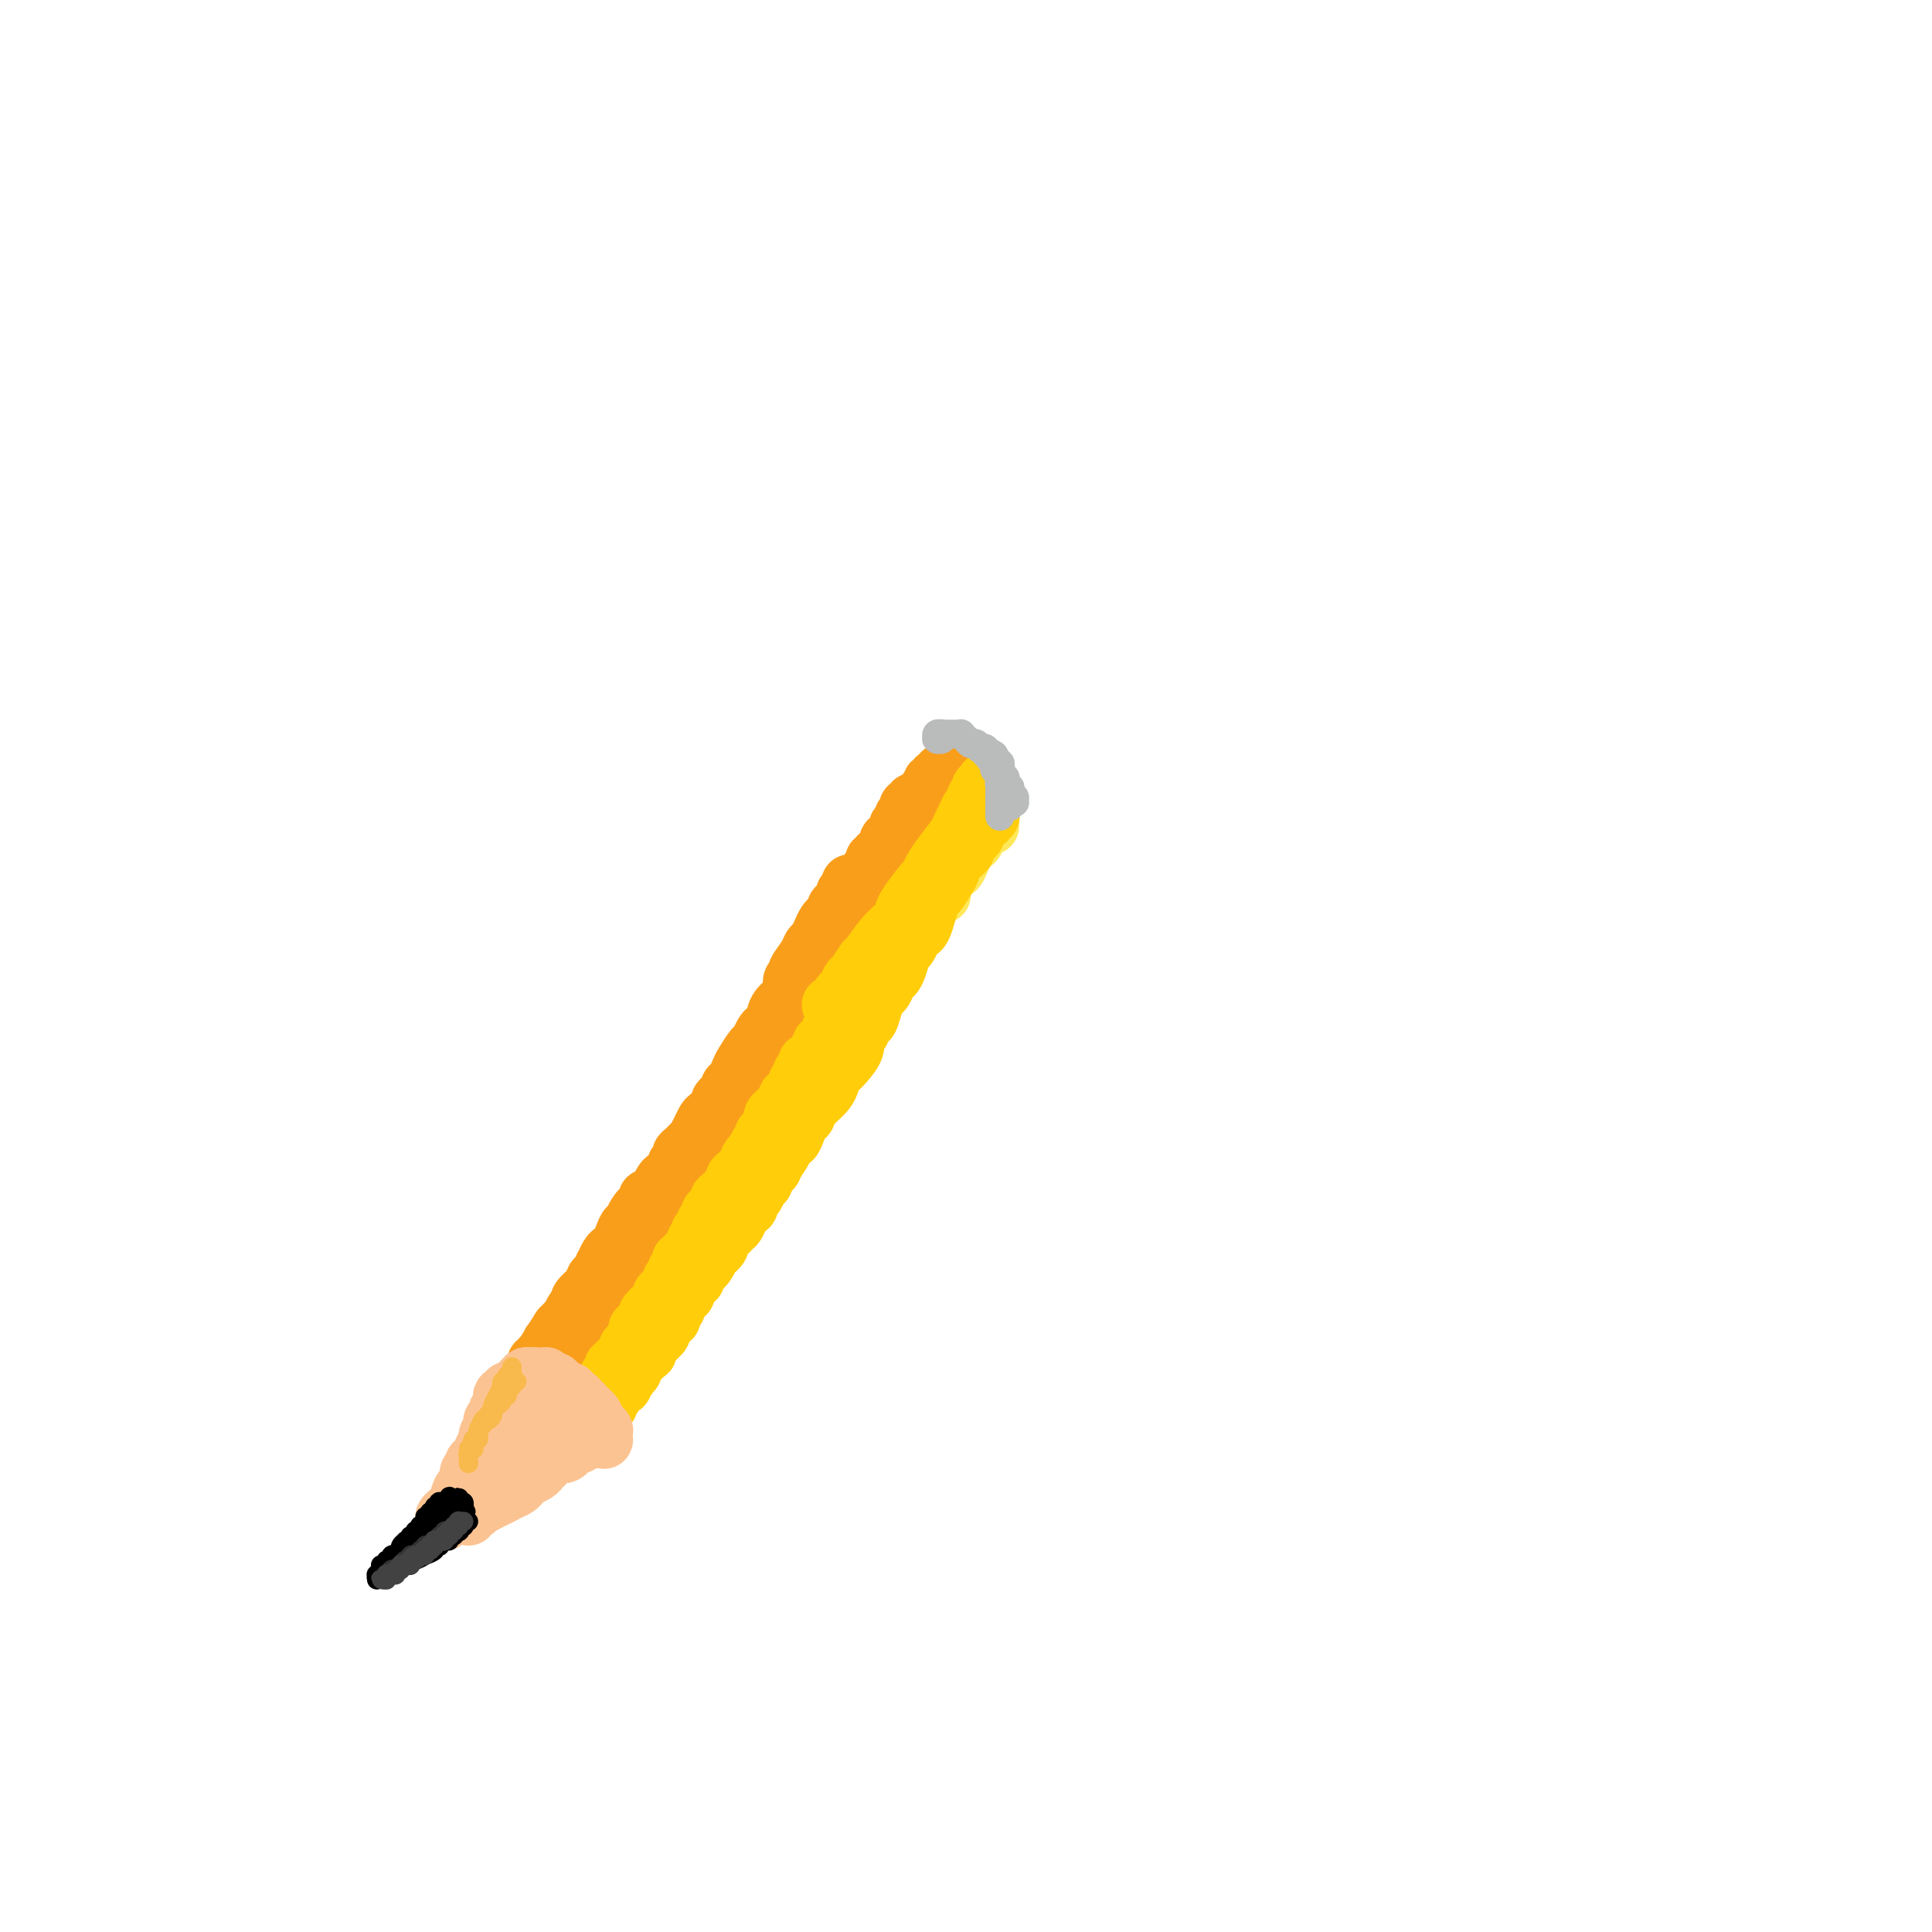<svg viewBox='0 0 400 400' version='1.1' xmlns='http://www.w3.org/2000/svg' xmlns:xlink='http://www.w3.org/1999/xlink'><g fill='none' stroke='#FFCD0A' stroke-width='12' stroke-linecap='round' stroke-linejoin='round'><path d='M191,178c0.113,-0.121 0.226,-0.243 0,0c-0.226,0.243 -0.792,0.849 -1,1c-0.208,0.151 -0.060,-0.153 0,0c0.060,0.153 0.030,0.762 0,1c-0.030,0.238 -0.060,0.104 0,0c0.060,-0.104 0.209,-0.179 0,0c-0.209,0.179 -0.777,0.610 -1,1c-0.223,0.390 -0.101,0.737 0,1c0.101,0.263 0.181,0.442 0,1c-0.181,0.558 -0.624,1.496 -1,2c-0.376,0.504 -0.685,0.573 -1,1c-0.315,0.427 -0.637,1.210 -1,2c-0.363,0.790 -0.768,1.586 -1,2c-0.232,0.414 -0.290,0.446 -1,2c-0.710,1.554 -2.072,4.630 -3,6c-0.928,1.370 -1.422,1.034 -2,2c-0.578,0.966 -1.241,3.232 -2,5c-0.759,1.768 -1.615,3.036 -3,5c-1.385,1.964 -3.299,4.623 -4,6c-0.701,1.377 -0.188,1.470 -1,3c-0.812,1.530 -2.950,4.495 -4,6c-1.050,1.505 -1.011,1.550 -2,3c-0.989,1.450 -3.007,4.306 -4,6c-0.993,1.694 -0.960,2.225 -2,4c-1.040,1.775 -3.154,4.793 -4,6c-0.846,1.207 -0.423,0.604 0,0'/><path d='M198,168c0.008,-0.114 0.016,-0.228 0,0c-0.016,0.228 -0.057,0.797 0,1c0.057,0.203 0.211,0.039 0,0c-0.211,-0.039 -0.788,0.046 -1,0c-0.212,-0.046 -0.061,-0.222 0,0c0.061,0.222 0.030,0.843 0,1c-0.030,0.157 -0.060,-0.150 0,0c0.060,0.150 0.208,0.757 0,1c-0.208,0.243 -0.774,0.122 -1,0c-0.226,-0.122 -0.113,-0.244 0,0c0.113,0.244 0.228,0.854 0,1c-0.228,0.146 -0.797,-0.172 -1,0c-0.203,0.172 -0.039,0.833 0,1c0.039,0.167 -0.046,-0.162 0,0c0.046,0.162 0.224,0.813 0,1c-0.224,0.187 -0.848,-0.091 -1,0c-0.152,0.091 0.169,0.550 0,1c-0.169,0.450 -0.829,0.890 -1,1c-0.171,0.110 0.146,-0.111 0,0c-0.146,0.111 -0.756,0.554 -1,1c-0.244,0.446 -0.122,0.894 0,1c0.122,0.106 0.244,-0.131 0,0c-0.244,0.131 -0.853,0.630 -1,1c-0.147,0.370 0.167,0.609 0,1c-0.167,0.391 -0.816,0.932 -1,1c-0.184,0.068 0.095,-0.336 0,0c-0.095,0.336 -0.565,1.413 -1,2c-0.435,0.587 -0.835,0.683 -1,1c-0.165,0.317 -0.096,0.855 0,1c0.096,0.145 0.218,-0.102 0,0c-0.218,0.102 -0.777,0.553 -1,1c-0.223,0.447 -0.112,0.888 0,1c0.112,0.112 0.223,-0.107 0,0c-0.223,0.107 -0.782,0.539 -1,1c-0.218,0.461 -0.096,0.949 0,1c0.096,0.051 0.166,-0.337 0,0c-0.166,0.337 -0.569,1.399 -1,2c-0.431,0.601 -0.890,0.742 -1,1c-0.110,0.258 0.130,0.635 0,1c-0.130,0.365 -0.631,0.719 -1,1c-0.369,0.281 -0.606,0.490 -1,1c-0.394,0.510 -0.946,1.319 -1,2c-0.054,0.681 0.389,1.232 0,2c-0.389,0.768 -1.611,1.753 -2,2c-0.389,0.247 0.054,-0.245 0,0c-0.054,0.245 -0.606,1.227 -1,2c-0.394,0.773 -0.630,1.337 -1,2c-0.370,0.663 -0.872,1.424 -1,2c-0.128,0.576 0.119,0.967 0,1c-0.119,0.033 -0.606,-0.290 -1,0c-0.394,0.290 -0.697,1.194 -1,2c-0.303,0.806 -0.606,1.514 -1,2c-0.394,0.486 -0.878,0.749 -1,1c-0.122,0.251 0.119,0.490 0,1c-0.119,0.510 -0.596,1.293 -1,2c-0.404,0.707 -0.734,1.340 -1,2c-0.266,0.660 -0.467,1.346 -1,2c-0.533,0.654 -1.400,1.274 -2,2c-0.600,0.726 -0.935,1.556 -1,2c-0.065,0.444 0.141,0.500 0,1c-0.141,0.500 -0.629,1.442 -1,2c-0.371,0.558 -0.625,0.730 -1,1c-0.375,0.270 -0.871,0.636 -1,1c-0.129,0.364 0.110,0.726 0,1c-0.110,0.274 -0.568,0.458 -1,1c-0.432,0.542 -0.838,1.440 -1,2c-0.162,0.560 -0.081,0.780 0,1'/><path d='M161,234c-5.885,10.389 -2.098,3.360 -1,1c1.098,-2.360 -0.494,-0.051 -1,1c-0.506,1.051 0.072,0.845 0,1c-0.072,0.155 -0.794,0.672 -1,1c-0.206,0.328 0.105,0.468 0,1c-0.105,0.532 -0.624,1.457 -1,2c-0.376,0.543 -0.607,0.705 -1,1c-0.393,0.295 -0.946,0.723 -1,1c-0.054,0.277 0.393,0.403 0,1c-0.393,0.597 -1.626,1.666 -2,2c-0.374,0.334 0.111,-0.065 0,0c-0.111,0.065 -0.817,0.595 -1,1c-0.183,0.405 0.158,0.685 0,1c-0.158,0.315 -0.816,0.664 -1,1c-0.184,0.336 0.106,0.658 0,1c-0.106,0.342 -0.607,0.703 -1,1c-0.393,0.297 -0.679,0.531 -1,1c-0.321,0.469 -0.679,1.173 -1,2c-0.321,0.827 -0.607,1.776 -1,2c-0.393,0.224 -0.894,-0.276 -1,0c-0.106,0.276 0.184,1.330 0,2c-0.184,0.670 -0.840,0.957 -1,1c-0.160,0.043 0.178,-0.158 0,0c-0.178,0.158 -0.870,0.676 -1,1c-0.130,0.324 0.302,0.455 0,1c-0.302,0.545 -1.339,1.505 -2,2c-0.661,0.495 -0.947,0.527 -1,1c-0.053,0.473 0.127,1.387 0,2c-0.127,0.613 -0.560,0.924 -1,1c-0.440,0.076 -0.888,-0.082 -1,0c-0.112,0.082 0.110,0.404 0,1c-0.110,0.596 -0.554,1.464 -1,2c-0.446,0.536 -0.894,0.738 -1,1c-0.106,0.262 0.130,0.582 0,1c-0.130,0.418 -0.627,0.934 -1,1c-0.373,0.066 -0.621,-0.319 -1,0c-0.379,0.319 -0.890,1.343 -1,2c-0.110,0.657 0.181,0.947 0,1c-0.181,0.053 -0.833,-0.130 -1,0c-0.167,0.130 0.153,0.574 0,1c-0.153,0.426 -0.777,0.836 -1,1c-0.223,0.164 -0.045,0.083 0,0c0.045,-0.083 -0.044,-0.167 0,0c0.044,0.167 0.222,0.585 0,1c-0.222,0.415 -0.844,0.828 -1,1c-0.156,0.172 0.154,0.102 0,0c-0.154,-0.102 -0.772,-0.237 -1,0c-0.228,0.237 -0.065,0.847 0,1c0.065,0.153 0.032,-0.151 0,0c-0.032,0.151 -0.061,0.757 0,1c0.061,0.243 0.214,0.122 0,0c-0.214,-0.122 -0.793,-0.244 -1,0c-0.207,0.244 -0.041,0.854 0,1c0.041,0.146 -0.041,-0.171 0,0c0.041,0.171 0.207,0.830 0,1c-0.207,0.170 -0.788,-0.150 -1,0c-0.212,0.150 -0.057,0.771 0,1c0.057,0.229 0.016,0.065 0,0c-0.016,-0.065 -0.008,-0.033 0,0'/><path d='M128,285c-5.332,8.132 -2.161,2.963 -1,1c1.161,-1.963 0.312,-0.718 0,0c-0.312,0.718 -0.087,0.911 0,1c0.087,0.089 0.038,0.075 0,0c-0.038,-0.075 -0.063,-0.213 0,0c0.063,0.213 0.214,0.775 0,1c-0.214,0.225 -0.793,0.112 -1,0c-0.207,-0.112 -0.041,-0.222 0,0c0.041,0.222 -0.042,0.777 0,1c0.042,0.223 0.207,0.112 0,0c-0.207,-0.112 -0.788,-0.227 -1,0c-0.212,0.227 -0.056,0.797 0,1c0.056,0.203 0.011,0.039 0,0c-0.011,-0.039 0.011,0.046 0,0c-0.011,-0.046 -0.056,-0.223 0,0c0.056,0.223 0.211,0.845 0,1c-0.211,0.155 -0.790,-0.158 -1,0c-0.210,0.158 -0.053,0.789 0,1c0.053,0.211 0.000,0.004 0,0c-0.000,-0.004 0.052,0.195 0,0c-0.052,-0.195 -0.210,-0.784 0,-1c0.210,-0.216 0.787,-0.058 1,0c0.213,0.058 0.061,0.017 0,0c-0.061,-0.017 -0.030,-0.008 0,0'/></g>
<g fill='none' stroke='#F99E1B' stroke-width='12' stroke-linecap='round' stroke-linejoin='round'><path d='M198,164c-0.000,-0.033 -0.000,-0.065 0,0c0.000,0.065 0.000,0.228 0,0c-0.000,-0.228 -0.000,-0.846 0,-1c0.000,-0.154 0.001,0.155 0,0c-0.001,-0.155 -0.004,-0.773 0,-1c0.004,-0.227 0.015,-0.061 0,0c-0.015,0.061 -0.055,0.019 0,0c0.055,-0.019 0.207,-0.015 0,0c-0.207,0.015 -0.773,0.042 -1,0c-0.227,-0.042 -0.117,-0.152 0,0c0.117,0.152 0.239,0.564 0,1c-0.239,0.436 -0.839,0.894 -1,1c-0.161,0.106 0.115,-0.140 0,0c-0.115,0.140 -0.623,0.668 -1,1c-0.377,0.332 -0.625,0.469 -1,1c-0.375,0.531 -0.878,1.454 -1,2c-0.122,0.546 0.136,0.713 0,1c-0.136,0.287 -0.667,0.693 -1,1c-0.333,0.307 -0.469,0.515 -1,1c-0.531,0.485 -1.456,1.247 -2,2c-0.544,0.753 -0.705,1.496 -1,2c-0.295,0.504 -0.723,0.768 -1,1c-0.277,0.232 -0.403,0.430 -1,1c-0.597,0.570 -1.665,1.510 -2,2c-0.335,0.490 0.064,0.530 0,1c-0.064,0.470 -0.590,1.370 -1,2c-0.410,0.630 -0.702,0.991 -1,1c-0.298,0.009 -0.602,-0.334 -1,0c-0.398,0.334 -0.891,1.344 -1,2c-0.109,0.656 0.167,0.959 0,1c-0.167,0.041 -0.776,-0.181 -1,0c-0.224,0.181 -0.064,0.766 0,1c0.064,0.234 0.032,0.117 0,0'/><path d='M193,171c0.112,0.032 0.223,0.065 0,0c-0.223,-0.065 -0.781,-0.226 -1,0c-0.219,0.226 -0.100,0.839 0,1c0.100,0.161 0.181,-0.130 0,0c-0.181,0.130 -0.626,0.681 -1,1c-0.374,0.319 -0.679,0.405 -1,1c-0.321,0.595 -0.660,1.699 -1,2c-0.340,0.301 -0.683,-0.199 -1,0c-0.317,0.199 -0.610,1.098 -1,2c-0.390,0.902 -0.878,1.808 -1,2c-0.122,0.192 0.122,-0.329 0,0c-0.122,0.329 -0.610,1.510 -1,2c-0.390,0.490 -0.681,0.291 -1,1c-0.319,0.709 -0.667,2.325 -1,3c-0.333,0.675 -0.653,0.407 -1,1c-0.347,0.593 -0.723,2.047 -1,3c-0.277,0.953 -0.455,1.405 -1,2c-0.545,0.595 -1.456,1.333 -2,2c-0.544,0.667 -0.722,1.261 -1,2c-0.278,0.739 -0.655,1.621 -1,2c-0.345,0.379 -0.657,0.254 -1,1c-0.343,0.746 -0.717,2.364 -1,3c-0.283,0.636 -0.476,0.289 -1,1c-0.524,0.711 -1.378,2.479 -2,3c-0.622,0.521 -1.011,-0.205 -1,0c0.011,0.205 0.421,1.341 0,2c-0.421,0.659 -1.672,0.840 -2,1c-0.328,0.160 0.266,0.297 0,1c-0.266,0.703 -1.394,1.970 -2,3c-0.606,1.030 -0.691,1.823 -1,2c-0.309,0.177 -0.842,-0.261 -1,0c-0.158,0.261 0.060,1.222 0,2c-0.060,0.778 -0.398,1.373 -1,2c-0.602,0.627 -1.467,1.286 -2,2c-0.533,0.714 -0.734,1.483 -1,2c-0.266,0.517 -0.596,0.781 -1,1c-0.404,0.219 -0.883,0.391 -1,1c-0.117,0.609 0.128,1.655 0,2c-0.128,0.345 -0.630,-0.011 -1,0c-0.370,0.011 -0.610,0.388 -1,1c-0.390,0.612 -0.932,1.459 -1,2c-0.068,0.541 0.336,0.775 0,1c-0.336,0.225 -1.412,0.439 -2,1c-0.588,0.561 -0.686,1.467 -1,2c-0.314,0.533 -0.843,0.692 -1,1c-0.157,0.308 0.059,0.765 0,1c-0.059,0.235 -0.393,0.247 -1,1c-0.607,0.753 -1.486,2.248 -2,3c-0.514,0.752 -0.663,0.761 -1,1c-0.337,0.239 -0.861,0.709 -1,1c-0.139,0.291 0.106,0.404 0,1c-0.106,0.596 -0.565,1.675 -1,2c-0.435,0.325 -0.848,-0.105 -1,0c-0.152,0.105 -0.043,0.744 0,1c0.043,0.256 0.022,0.128 0,0'/><path d='M182,186c-0.030,0.414 -0.061,0.828 0,1c0.061,0.172 0.213,0.100 0,0c-0.213,-0.100 -0.792,-0.230 -1,0c-0.208,0.230 -0.046,0.821 0,1c0.046,0.179 -0.025,-0.054 0,0c0.025,0.054 0.146,0.396 0,1c-0.146,0.604 -0.560,1.472 -1,2c-0.440,0.528 -0.905,0.718 -1,1c-0.095,0.282 0.182,0.657 0,1c-0.182,0.343 -0.823,0.654 -1,1c-0.177,0.346 0.109,0.726 0,1c-0.109,0.274 -0.614,0.442 -1,1c-0.386,0.558 -0.651,1.506 -1,2c-0.349,0.494 -0.780,0.535 -1,1c-0.220,0.465 -0.229,1.355 -1,3c-0.771,1.645 -2.304,4.044 -3,5c-0.696,0.956 -0.554,0.469 -1,1c-0.446,0.531 -1.481,2.081 -2,3c-0.519,0.919 -0.524,1.209 -1,2c-0.476,0.791 -1.423,2.085 -2,3c-0.577,0.915 -0.784,1.453 -1,2c-0.216,0.547 -0.439,1.103 -1,2c-0.561,0.897 -1.458,2.135 -2,3c-0.542,0.865 -0.727,1.357 -1,2c-0.273,0.643 -0.634,1.438 -1,2c-0.366,0.562 -0.737,0.893 -1,1c-0.263,0.107 -0.419,-0.008 -1,1c-0.581,1.008 -1.587,3.141 -2,4c-0.413,0.859 -0.233,0.444 -1,1c-0.767,0.556 -2.480,2.084 -3,3c-0.520,0.916 0.154,1.222 0,2c-0.154,0.778 -1.137,2.029 -2,3c-0.863,0.971 -1.607,1.661 -2,2c-0.393,0.339 -0.434,0.328 -1,1c-0.566,0.672 -1.656,2.027 -2,3c-0.344,0.973 0.059,1.562 0,2c-0.059,0.438 -0.579,0.723 -1,1c-0.421,0.277 -0.743,0.547 -1,1c-0.257,0.453 -0.449,1.089 -1,2c-0.551,0.911 -1.461,2.095 -2,3c-0.539,0.905 -0.707,1.529 -1,2c-0.293,0.471 -0.709,0.790 -1,1c-0.291,0.210 -0.455,0.312 -1,1c-0.545,0.688 -1.470,1.962 -2,3c-0.530,1.038 -0.667,1.840 -1,2c-0.333,0.160 -0.864,-0.322 -1,0c-0.136,0.322 0.122,1.448 0,2c-0.122,0.552 -0.624,0.529 -1,1c-0.376,0.471 -0.625,1.435 -1,2c-0.375,0.565 -0.875,0.733 -1,1c-0.125,0.267 0.125,0.635 0,1c-0.125,0.365 -0.626,0.727 -1,1c-0.374,0.273 -0.621,0.455 -1,1c-0.379,0.545 -0.890,1.452 -1,2c-0.110,0.548 0.182,0.738 0,1c-0.182,0.262 -0.837,0.596 -1,1c-0.163,0.404 0.166,0.879 0,1c-0.166,0.121 -0.828,-0.113 -1,0c-0.172,0.113 0.146,0.574 0,1c-0.146,0.426 -0.756,0.817 -1,1c-0.244,0.183 -0.122,0.158 0,0c0.122,-0.158 0.243,-0.449 0,0c-0.243,0.449 -0.851,1.637 -1,2c-0.149,0.363 0.160,-0.099 0,0c-0.160,0.099 -0.790,0.760 -1,1c-0.210,0.240 0.000,0.061 0,0c-0.000,-0.061 -0.210,-0.002 0,0c0.210,0.002 0.841,-0.052 1,0c0.159,0.052 -0.153,0.210 0,0c0.153,-0.210 0.772,-0.787 1,-1c0.228,-0.213 0.065,-0.061 0,0c-0.065,0.061 -0.033,0.030 0,0'/><path d='M136,264c0.008,-0.121 0.016,-0.243 0,0c-0.016,0.243 -0.056,0.849 0,1c0.056,0.151 0.207,-0.153 0,0c-0.207,0.153 -0.772,0.763 -1,1c-0.228,0.237 -0.118,0.102 0,0c0.118,-0.102 0.243,-0.169 0,0c-0.243,0.169 -0.853,0.575 -1,1c-0.147,0.425 0.168,0.868 0,1c-0.168,0.132 -0.819,-0.049 -1,0c-0.181,0.049 0.110,0.328 0,1c-0.110,0.672 -0.620,1.738 -1,2c-0.380,0.262 -0.632,-0.278 -1,0c-0.368,0.278 -0.854,1.375 -1,2c-0.146,0.625 0.048,0.780 0,1c-0.048,0.220 -0.338,0.507 -1,1c-0.662,0.493 -1.697,1.191 -2,2c-0.303,0.809 0.126,1.727 0,2c-0.126,0.273 -0.808,-0.099 -1,0c-0.192,0.099 0.106,0.670 0,1c-0.106,0.330 -0.616,0.418 -1,1c-0.384,0.582 -0.643,1.658 -1,2c-0.357,0.342 -0.813,-0.049 -1,0c-0.187,0.049 -0.107,0.539 0,1c0.107,0.461 0.240,0.894 0,1c-0.240,0.106 -0.853,-0.116 -1,0c-0.147,0.116 0.170,0.571 0,1c-0.170,0.429 -0.829,0.832 -1,1c-0.171,0.168 0.147,0.101 0,0c-0.147,-0.101 -0.758,-0.237 -1,0c-0.242,0.237 -0.117,0.847 0,1c0.117,0.153 0.224,-0.151 0,0c-0.224,0.151 -0.778,0.757 -1,1c-0.222,0.243 -0.112,0.121 0,0c0.112,-0.121 0.226,-0.242 0,0c-0.226,0.242 -0.792,0.849 -1,1c-0.208,0.151 -0.060,-0.152 0,0c0.060,0.152 0.030,0.759 0,1c-0.030,0.241 -0.059,0.117 0,0c0.059,-0.117 0.207,-0.228 0,0c-0.207,0.228 -0.770,0.793 -1,1c-0.230,0.207 -0.128,0.055 0,0c0.128,-0.055 0.282,-0.014 0,0c-0.282,0.014 -1.000,0.001 -1,0c-0.000,-0.001 0.717,0.010 1,0c0.283,-0.010 0.132,-0.040 0,0c-0.132,0.040 -0.246,0.151 0,0c0.246,-0.151 0.853,-0.565 1,-1c0.147,-0.435 -0.167,-0.891 0,-1c0.167,-0.109 0.816,0.128 1,0c0.184,-0.128 -0.095,-0.622 0,-1c0.095,-0.378 0.564,-0.640 1,-1c0.436,-0.360 0.839,-0.817 1,-1c0.161,-0.183 0.081,-0.091 0,0'/><path d='M176,183c-0.002,-0.121 -0.004,-0.243 0,0c0.004,0.243 0.015,0.849 0,1c-0.015,0.151 -0.055,-0.153 0,0c0.055,0.153 0.207,0.763 0,1c-0.207,0.237 -0.772,0.101 -1,0c-0.228,-0.101 -0.118,-0.168 0,0c0.118,0.168 0.243,0.570 0,1c-0.243,0.430 -0.853,0.889 -1,1c-0.147,0.111 0.168,-0.126 0,0c-0.168,0.126 -0.818,0.614 -1,1c-0.182,0.386 0.106,0.671 0,1c-0.106,0.329 -0.606,0.704 -1,1c-0.394,0.296 -0.682,0.515 -1,1c-0.318,0.485 -0.668,1.237 -1,2c-0.332,0.763 -0.648,1.539 -1,2c-0.352,0.461 -0.739,0.609 -1,1c-0.261,0.391 -0.395,1.025 -1,2c-0.605,0.975 -1.681,2.292 -2,3c-0.319,0.708 0.118,0.807 0,1c-0.118,0.193 -0.791,0.479 -1,1c-0.209,0.521 0.046,1.278 0,2c-0.046,0.722 -0.393,1.411 -1,2c-0.607,0.589 -1.472,1.079 -2,2c-0.528,0.921 -0.718,2.272 -1,3c-0.282,0.728 -0.657,0.832 -1,1c-0.343,0.168 -0.655,0.401 -1,1c-0.345,0.599 -0.722,1.565 -1,2c-0.278,0.435 -0.457,0.340 -1,1c-0.543,0.660 -1.451,2.075 -2,3c-0.549,0.925 -0.738,1.361 -1,2c-0.262,0.639 -0.596,1.481 -1,2c-0.404,0.519 -0.877,0.715 -1,1c-0.123,0.285 0.104,0.658 0,1c-0.104,0.342 -0.539,0.654 -1,1c-0.461,0.346 -0.949,0.725 -1,1c-0.051,0.275 0.336,0.446 0,1c-0.336,0.554 -1.395,1.492 -2,2c-0.605,0.508 -0.757,0.588 -1,1c-0.243,0.412 -0.577,1.157 -1,2c-0.423,0.843 -0.935,1.784 -1,2c-0.065,0.216 0.318,-0.293 0,0c-0.318,0.293 -1.338,1.387 -2,2c-0.662,0.613 -0.965,0.746 -1,1c-0.035,0.254 0.198,0.628 0,1c-0.198,0.372 -0.826,0.742 -1,1c-0.174,0.258 0.107,0.403 0,1c-0.107,0.597 -0.602,1.648 -1,2c-0.398,0.352 -0.698,0.007 -1,0c-0.302,-0.007 -0.607,0.323 -1,1c-0.393,0.677 -0.875,1.701 -1,2c-0.125,0.299 0.107,-0.127 0,0c-0.107,0.127 -0.553,0.807 -1,1c-0.447,0.193 -0.894,-0.099 -1,0c-0.106,0.099 0.130,0.591 0,1c-0.130,0.409 -0.626,0.735 -1,1c-0.374,0.265 -0.625,0.469 -1,1c-0.375,0.531 -0.874,1.389 -1,2c-0.126,0.611 0.121,0.976 0,1c-0.121,0.024 -0.610,-0.293 -1,0c-0.390,0.293 -0.683,1.197 -1,2c-0.317,0.803 -0.660,1.507 -1,2c-0.340,0.493 -0.679,0.776 -1,1c-0.321,0.224 -0.625,0.389 -1,1c-0.375,0.611 -0.822,1.669 -1,2c-0.178,0.331 -0.086,-0.066 0,0c0.086,0.066 0.165,0.594 0,1c-0.165,0.406 -0.574,0.690 -1,1c-0.426,0.310 -0.870,0.647 -1,1c-0.130,0.353 0.054,0.723 0,1c-0.054,0.277 -0.344,0.460 -1,1c-0.656,0.540 -1.677,1.436 -2,2c-0.323,0.564 0.052,0.798 0,1c-0.052,0.202 -0.529,0.374 -1,1c-0.471,0.626 -0.934,1.707 -1,2c-0.066,0.293 0.267,-0.202 0,0c-0.267,0.202 -1.133,1.101 -2,2'/><path d='M116,275c-9.217,14.415 -2.258,4.454 0,1c2.258,-3.454 -0.183,-0.400 -1,1c-0.817,1.400 -0.009,1.144 0,1c0.009,-0.144 -0.781,-0.178 -1,0c-0.219,0.178 0.134,0.569 0,1c-0.134,0.431 -0.754,0.904 -1,1c-0.246,0.096 -0.117,-0.184 0,0c0.117,0.184 0.224,0.833 0,1c-0.224,0.167 -0.778,-0.148 -1,0c-0.222,0.148 -0.112,0.761 0,1c0.112,0.239 0.226,0.106 0,0c-0.226,-0.106 -0.793,-0.185 -1,0c-0.207,0.185 -0.056,0.634 0,1c0.056,0.366 0.015,0.648 0,1c-0.015,0.352 -0.005,0.774 0,1c0.005,0.226 0.005,0.258 0,0c-0.005,-0.258 -0.016,-0.805 0,-1c0.016,-0.195 0.057,-0.038 0,0c-0.057,0.038 -0.212,-0.043 0,0c0.212,0.043 0.793,0.209 1,0c0.207,-0.209 0.042,-0.792 0,-1c-0.042,-0.208 0.041,-0.041 0,0c-0.041,0.041 -0.204,-0.044 0,0c0.204,0.044 0.775,0.218 1,0c0.225,-0.218 0.103,-0.828 0,-1c-0.103,-0.172 -0.187,0.096 0,0c0.187,-0.096 0.647,-0.554 1,-1c0.353,-0.446 0.601,-0.879 1,-1c0.399,-0.121 0.951,0.070 1,0c0.049,-0.070 -0.404,-0.400 0,-1c0.404,-0.600 1.667,-1.469 2,-2c0.333,-0.531 -0.263,-0.722 0,-1c0.263,-0.278 1.385,-0.641 2,-1c0.615,-0.359 0.724,-0.713 1,-1c0.276,-0.287 0.718,-0.506 1,-1c0.282,-0.494 0.404,-1.263 1,-2c0.596,-0.737 1.664,-1.443 2,-2c0.336,-0.557 -0.062,-0.966 0,-1c0.062,-0.034 0.582,0.305 1,0c0.418,-0.305 0.732,-1.255 1,-2c0.268,-0.745 0.488,-1.284 1,-2c0.512,-0.716 1.316,-1.608 2,-2c0.684,-0.392 1.248,-0.284 2,-1c0.752,-0.716 1.693,-2.258 2,-3c0.307,-0.742 -0.020,-0.686 0,-1c0.020,-0.314 0.387,-0.999 1,-2c0.613,-1.001 1.473,-2.317 2,-3c0.527,-0.683 0.720,-0.732 1,-1c0.280,-0.268 0.648,-0.753 1,-1c0.352,-0.247 0.690,-0.254 1,-1c0.310,-0.746 0.594,-2.230 1,-3c0.406,-0.770 0.934,-0.825 1,-1c0.066,-0.175 -0.329,-0.470 0,-1c0.329,-0.530 1.384,-1.297 2,-2c0.616,-0.703 0.795,-1.344 1,-2c0.205,-0.656 0.436,-1.327 1,-2c0.564,-0.673 1.461,-1.350 2,-2c0.539,-0.650 0.721,-1.275 1,-2c0.279,-0.725 0.656,-1.550 1,-2c0.344,-0.450 0.655,-0.524 1,-1c0.345,-0.476 0.722,-1.352 1,-2c0.278,-0.648 0.456,-1.066 1,-2c0.544,-0.934 1.455,-2.384 2,-3c0.545,-0.616 0.724,-0.396 1,-1c0.276,-0.604 0.650,-2.030 1,-3c0.350,-0.970 0.675,-1.485 1,-2'/><path d='M158,218c3.891,-6.610 1.620,-3.136 1,-2c-0.620,1.136 0.411,-0.066 1,-1c0.589,-0.934 0.735,-1.601 1,-2c0.265,-0.399 0.649,-0.530 1,-1c0.351,-0.470 0.670,-1.279 1,-2c0.330,-0.721 0.671,-1.352 1,-2c0.329,-0.648 0.647,-1.311 1,-2c0.353,-0.689 0.739,-1.403 1,-2c0.261,-0.597 0.395,-1.077 1,-2c0.605,-0.923 1.682,-2.289 2,-3c0.318,-0.711 -0.122,-0.767 0,-1c0.122,-0.233 0.806,-0.643 1,-1c0.194,-0.357 -0.102,-0.660 0,-1c0.102,-0.340 0.601,-0.716 1,-1c0.399,-0.284 0.699,-0.476 1,-1c0.301,-0.524 0.602,-1.378 1,-2c0.398,-0.622 0.894,-1.011 1,-1c0.106,0.011 -0.178,0.420 0,0c0.178,-0.420 0.817,-1.671 1,-2c0.183,-0.329 -0.092,0.263 0,0c0.092,-0.263 0.550,-1.381 1,-2c0.450,-0.619 0.891,-0.739 1,-1c0.109,-0.261 -0.114,-0.662 0,-1c0.114,-0.338 0.565,-0.612 1,-1c0.435,-0.388 0.853,-0.891 1,-1c0.147,-0.109 0.024,0.177 0,0c-0.024,-0.177 0.050,-0.818 0,-1c-0.050,-0.182 -0.224,0.096 0,0c0.224,-0.096 0.845,-0.564 1,-1c0.155,-0.436 -0.156,-0.838 0,-1c0.156,-0.162 0.777,-0.082 1,0c0.223,0.082 0.046,0.167 0,0c-0.046,-0.167 0.039,-0.585 0,-1c-0.039,-0.415 -0.203,-0.828 0,-1c0.203,-0.172 0.771,-0.103 1,0c0.229,0.103 0.118,0.239 0,0c-0.118,-0.239 -0.242,-0.853 0,-1c0.242,-0.147 0.849,0.172 1,0c0.151,-0.172 -0.155,-0.835 0,-1c0.155,-0.165 0.773,0.167 1,0c0.227,-0.167 0.065,-0.833 0,-1c-0.065,-0.167 -0.033,0.167 0,0c0.033,-0.167 0.065,-0.833 0,-1c-0.065,-0.167 -0.228,0.167 0,0c0.228,-0.167 0.846,-0.833 1,-1c0.154,-0.167 -0.156,0.166 0,0c0.156,-0.166 0.778,-0.832 1,-1c0.222,-0.168 0.044,0.162 0,0c-0.044,-0.162 0.044,-0.814 0,-1c-0.044,-0.186 -0.222,0.095 0,0c0.222,-0.095 0.844,-0.565 1,-1c0.156,-0.435 -0.154,-0.833 0,-1c0.154,-0.167 0.772,-0.101 1,0c0.228,0.101 0.065,0.237 0,0c-0.065,-0.237 -0.031,-0.847 0,-1c0.031,-0.153 0.060,0.151 0,0c-0.060,-0.151 -0.209,-0.758 0,-1c0.209,-0.242 0.774,-0.118 1,0c0.226,0.118 0.112,0.229 0,0c-0.112,-0.229 -0.222,-0.797 0,-1c0.222,-0.203 0.778,-0.040 1,0c0.222,0.040 0.112,-0.042 0,0c-0.112,0.042 -0.226,0.207 0,0c0.226,-0.207 0.793,-0.788 1,-1c0.207,-0.212 0.056,-0.057 0,0c-0.056,0.057 -0.016,0.016 0,0c0.016,-0.016 0.008,-0.008 0,0'/><path d='M191,165c5.327,-8.140 2.145,-1.989 1,0c-1.145,1.989 -0.254,-0.185 0,-1c0.254,-0.815 -0.128,-0.270 0,0c0.128,0.270 0.767,0.265 1,0c0.233,-0.265 0.062,-0.789 0,-1c-0.062,-0.211 -0.013,-0.109 0,0c0.013,0.109 -0.011,0.225 0,0c0.011,-0.225 0.056,-0.791 0,-1c-0.056,-0.209 -0.212,-0.060 0,0c0.212,0.060 0.793,0.030 1,0c0.207,-0.030 0.041,-0.060 0,0c-0.041,0.060 0.041,0.208 0,0c-0.041,-0.208 -0.207,-0.774 0,-1c0.207,-0.226 0.788,-0.113 1,0c0.212,0.113 0.057,0.227 0,0c-0.057,-0.227 -0.015,-0.794 0,-1c0.015,-0.206 0.004,-0.051 0,0c-0.004,0.051 -0.001,-0.001 0,0c0.001,0.001 0.000,0.057 0,0c-0.000,-0.057 -0.000,-0.225 0,0c0.000,0.225 0.000,0.844 0,1c-0.000,0.156 -0.000,-0.150 0,0c0.000,0.150 0.000,0.757 0,1c-0.000,0.243 -0.000,0.121 0,0'/></g>
<g fill='none' stroke='#FEE859' stroke-width='12' stroke-linecap='round' stroke-linejoin='round'><path d='M205,171c0.000,-0.452 0.000,-0.905 0,-1c-0.000,-0.095 -0.000,0.167 0,0c0.000,-0.167 0.000,-0.762 0,-1c-0.000,-0.238 -0.000,-0.117 0,0c0.000,0.117 0.000,0.232 0,0c-0.000,-0.232 -0.000,-0.809 0,-1c0.000,-0.191 0.001,0.005 0,0c-0.001,-0.005 -0.003,-0.212 0,0c0.003,0.212 0.011,0.844 0,1c-0.011,0.156 -0.040,-0.164 0,0c0.040,0.164 0.151,0.814 0,1c-0.151,0.186 -0.562,-0.090 -1,0c-0.438,0.090 -0.902,0.545 -1,1c-0.098,0.455 0.171,0.910 0,1c-0.171,0.090 -0.780,-0.183 -1,0c-0.220,0.183 -0.049,0.824 0,1c0.049,0.176 -0.024,-0.113 0,0c0.024,0.113 0.146,0.627 0,1c-0.146,0.373 -0.560,0.606 -1,1c-0.440,0.394 -0.905,0.951 -1,1c-0.095,0.049 0.182,-0.409 0,0c-0.182,0.409 -0.822,1.686 -1,2c-0.178,0.314 0.106,-0.335 0,0c-0.106,0.335 -0.603,1.652 -1,2c-0.397,0.348 -0.695,-0.275 -1,0c-0.305,0.275 -0.618,1.447 -1,2c-0.382,0.553 -0.834,0.489 -1,1c-0.166,0.511 -0.045,1.599 0,2c0.045,0.401 0.013,0.115 0,0c-0.013,-0.115 -0.006,-0.057 0,0'/></g>
<g fill='none' stroke='#FFCD0A' stroke-width='12' stroke-linecap='round' stroke-linejoin='round'><path d='M204,163c0.001,-0.028 0.001,-0.056 0,0c-0.001,0.056 -0.004,0.196 0,0c0.004,-0.196 0.015,-0.728 0,-1c-0.015,-0.272 -0.055,-0.284 0,0c0.055,0.284 0.207,0.864 0,1c-0.207,0.136 -0.773,-0.170 -1,0c-0.227,0.170 -0.116,0.818 0,1c0.116,0.182 0.237,-0.101 0,0c-0.237,0.101 -0.833,0.586 -1,1c-0.167,0.414 0.095,0.758 0,1c-0.095,0.242 -0.549,0.380 -1,1c-0.451,0.620 -0.901,1.720 -1,2c-0.099,0.280 0.153,-0.259 0,0c-0.153,0.259 -0.710,1.317 -1,2c-0.290,0.683 -0.313,0.992 -1,2c-0.687,1.008 -2.037,2.714 -3,4c-0.963,1.286 -1.540,2.151 -2,3c-0.460,0.849 -0.804,1.683 -1,2c-0.196,0.317 -0.243,0.117 -1,1c-0.757,0.883 -2.224,2.850 -3,4c-0.776,1.150 -0.861,1.482 -1,2c-0.139,0.518 -0.331,1.221 -1,2c-0.669,0.779 -1.814,1.632 -3,3c-1.186,1.368 -2.411,3.249 -3,4c-0.589,0.751 -0.540,0.372 -1,1c-0.460,0.628 -1.429,2.262 -2,3c-0.571,0.738 -0.746,0.580 -1,1c-0.254,0.420 -0.589,1.419 -1,2c-0.411,0.581 -0.898,0.744 -1,1c-0.102,0.256 0.183,0.604 0,1c-0.183,0.396 -0.832,0.838 -1,1c-0.168,0.162 0.147,0.044 0,0c-0.147,-0.044 -0.756,-0.012 -1,0c-0.244,0.012 -0.122,0.006 0,0'/><path d='M205,169c-0.002,-0.001 -0.004,-0.001 0,0c0.004,0.001 0.015,0.004 0,0c-0.015,-0.004 -0.056,-0.015 0,0c0.056,0.015 0.207,0.055 0,0c-0.207,-0.055 -0.774,-0.207 -1,0c-0.226,0.207 -0.112,0.773 0,1c0.112,0.227 0.222,0.117 0,0c-0.222,-0.117 -0.775,-0.240 -1,0c-0.225,0.240 -0.121,0.841 0,1c0.121,0.159 0.257,-0.126 0,0c-0.257,0.126 -0.909,0.664 -1,1c-0.091,0.336 0.379,0.471 0,1c-0.379,0.529 -1.608,1.451 -2,2c-0.392,0.549 0.053,0.724 0,1c-0.053,0.276 -0.605,0.653 -1,1c-0.395,0.347 -0.634,0.664 -1,1c-0.366,0.336 -0.857,0.690 -1,1c-0.143,0.310 0.064,0.575 0,1c-0.064,0.425 -0.398,1.010 -1,2c-0.602,0.990 -1.471,2.384 -2,3c-0.529,0.616 -0.719,0.454 -1,1c-0.281,0.546 -0.653,1.800 -1,3c-0.347,1.200 -0.670,2.347 -1,3c-0.330,0.653 -0.666,0.811 -1,1c-0.334,0.189 -0.667,0.408 -1,1c-0.333,0.592 -0.667,1.558 -1,2c-0.333,0.442 -0.667,0.360 -1,1c-0.333,0.640 -0.667,2.002 -1,3c-0.333,0.998 -0.667,1.631 -1,2c-0.333,0.369 -0.667,0.474 -1,1c-0.333,0.526 -0.667,1.474 -1,2c-0.333,0.526 -0.666,0.631 -1,1c-0.334,0.369 -0.668,1.001 -1,2c-0.332,0.999 -0.662,2.364 -1,3c-0.338,0.636 -0.685,0.544 -1,1c-0.315,0.456 -0.599,1.460 -1,2c-0.401,0.540 -0.920,0.617 -1,1c-0.080,0.383 0.280,1.071 0,2c-0.280,0.929 -1.201,2.097 -2,3c-0.799,0.903 -1.475,1.541 -2,2c-0.525,0.459 -0.900,0.739 -1,1c-0.100,0.261 0.074,0.504 0,1c-0.074,0.496 -0.397,1.246 -1,2c-0.603,0.754 -1.485,1.511 -2,2c-0.515,0.489 -0.663,0.711 -1,1c-0.337,0.289 -0.864,0.646 -1,1c-0.136,0.354 0.118,0.706 0,1c-0.118,0.294 -0.609,0.531 -1,1c-0.391,0.469 -0.682,1.171 -1,2c-0.318,0.829 -0.664,1.784 -1,2c-0.336,0.216 -0.664,-0.307 -1,0c-0.336,0.307 -0.682,1.443 -1,2c-0.318,0.557 -0.610,0.536 -1,1c-0.390,0.464 -0.878,1.415 -1,2c-0.122,0.585 0.121,0.806 0,1c-0.121,0.194 -0.606,0.362 -1,1c-0.394,0.638 -0.697,1.747 -1,2c-0.303,0.253 -0.606,-0.350 -1,0c-0.394,0.350 -0.879,1.652 -1,2c-0.121,0.348 0.123,-0.259 0,0c-0.123,0.259 -0.611,1.383 -1,2c-0.389,0.617 -0.679,0.726 -1,1c-0.321,0.274 -0.674,0.712 -1,1c-0.326,0.288 -0.626,0.425 -1,1c-0.374,0.575 -0.822,1.589 -1,2c-0.178,0.411 -0.086,0.218 0,0c0.086,-0.218 0.167,-0.462 0,0c-0.167,0.462 -0.583,1.630 -1,2c-0.417,0.370 -0.834,-0.059 -1,0c-0.166,0.059 -0.082,0.607 0,1c0.082,0.393 0.162,0.631 0,1c-0.162,0.369 -0.565,0.870 -1,1c-0.435,0.130 -0.900,-0.109 -1,0c-0.100,0.109 0.165,0.568 0,1c-0.165,0.432 -0.762,0.838 -1,1c-0.238,0.162 -0.119,0.081 0,0'/><path d='M146,261c-9.144,14.167 -2.503,3.586 0,0c2.503,-3.586 0.868,-0.176 0,1c-0.868,1.176 -0.968,0.118 -1,0c-0.032,-0.118 0.006,0.705 0,1c-0.006,0.295 -0.054,0.064 0,0c0.054,-0.064 0.212,0.039 0,0c-0.212,-0.039 -0.793,-0.222 -1,0c-0.207,0.222 -0.040,0.848 0,1c0.040,0.152 -0.046,-0.171 0,0c0.046,0.171 0.223,0.834 0,1c-0.223,0.166 -0.845,-0.167 -1,0c-0.155,0.167 0.155,0.833 0,1c-0.155,0.167 -0.777,-0.166 -1,0c-0.223,0.166 -0.046,0.829 0,1c0.046,0.171 -0.040,-0.151 0,0c0.040,0.151 0.207,0.776 0,1c-0.207,0.224 -0.788,0.046 -1,0c-0.212,-0.046 -0.056,0.039 0,0c0.056,-0.039 0.011,-0.203 0,0c-0.011,0.203 0.011,0.771 0,1c-0.011,0.229 -0.054,0.118 0,0c0.054,-0.118 0.207,-0.243 0,0c-0.207,0.243 -0.773,0.854 -1,1c-0.227,0.146 -0.113,-0.172 0,0c0.113,0.172 0.226,0.835 0,1c-0.226,0.165 -0.792,-0.167 -1,0c-0.208,0.167 -0.059,0.832 0,1c0.059,0.168 0.026,-0.161 0,0c-0.026,0.161 -0.046,0.813 0,1c0.046,0.187 0.157,-0.091 0,0c-0.157,0.091 -0.582,0.550 -1,1c-0.418,0.450 -0.829,0.890 -1,1c-0.171,0.110 -0.102,-0.110 0,0c0.102,0.110 0.237,0.552 0,1c-0.237,0.448 -0.847,0.904 -1,1c-0.153,0.096 0.151,-0.166 0,0c-0.151,0.166 -0.758,0.762 -1,1c-0.242,0.238 -0.118,0.120 0,0c0.118,-0.120 0.229,-0.243 0,0c-0.229,0.243 -0.797,0.850 -1,1c-0.203,0.150 -0.041,-0.157 0,0c0.041,0.157 -0.041,0.778 0,1c0.041,0.222 0.203,0.044 0,0c-0.203,-0.044 -0.772,0.044 -1,0c-0.228,-0.044 -0.114,-0.222 0,0c0.114,0.222 0.227,0.844 0,1c-0.227,0.156 -0.793,-0.154 -1,0c-0.207,0.154 -0.054,0.772 0,1c0.054,0.228 0.011,0.065 0,0c-0.011,-0.065 0.011,-0.031 0,0c-0.011,0.031 -0.056,0.060 0,0c0.056,-0.060 0.212,-0.209 0,0c-0.212,0.209 -0.793,0.774 -1,1c-0.207,0.226 -0.041,0.112 0,0c0.041,-0.112 -0.042,-0.222 0,0c0.042,0.222 0.208,0.778 0,1c-0.208,0.222 -0.792,0.111 -1,0c-0.208,-0.111 -0.042,-0.222 0,0c0.042,0.222 -0.042,0.776 0,1c0.042,0.224 0.208,0.116 0,0c-0.208,-0.116 -0.792,-0.241 -1,0c-0.208,0.241 -0.041,0.848 0,1c0.041,0.152 -0.045,-0.151 0,0c0.045,0.151 0.222,0.758 0,1c-0.222,0.242 -0.844,0.121 -1,0c-0.156,-0.121 0.154,-0.243 0,0c-0.154,0.243 -0.774,0.850 -1,1c-0.226,0.150 -0.060,-0.157 0,0c0.060,0.157 0.013,0.777 0,1c-0.013,0.223 0.007,0.050 0,0c-0.007,-0.050 -0.040,0.025 0,0c0.040,-0.025 0.154,-0.150 0,0c-0.154,0.150 -0.577,0.575 -1,1'/><path d='M126,290c-3.090,4.503 -0.814,1.259 0,0c0.814,-1.259 0.165,-0.535 0,0c-0.165,0.535 0.152,0.879 0,1c-0.152,0.121 -0.773,0.018 -1,0c-0.227,-0.018 -0.061,0.049 0,0c0.061,-0.049 0.016,-0.213 0,0c-0.016,0.213 -0.004,0.803 0,1c0.004,0.197 0.000,0.001 0,0c-0.000,-0.001 0.004,0.192 0,0c-0.004,-0.192 -0.015,-0.768 0,-1c0.015,-0.232 0.055,-0.119 0,0c-0.055,0.119 -0.207,0.243 0,0c0.207,-0.243 0.773,-0.853 1,-1c0.227,-0.147 0.115,0.169 0,0c-0.115,-0.169 -0.233,-0.822 0,-1c0.233,-0.178 0.818,0.121 1,0c0.182,-0.121 -0.039,-0.661 0,-1c0.039,-0.339 0.339,-0.476 1,-1c0.661,-0.524 1.683,-1.436 2,-2c0.317,-0.564 -0.070,-0.781 0,-1c0.070,-0.219 0.596,-0.440 1,-1c0.404,-0.560 0.685,-1.458 1,-2c0.315,-0.542 0.663,-0.727 1,-1c0.337,-0.273 0.663,-0.636 1,-1c0.337,-0.364 0.687,-0.731 1,-1c0.313,-0.269 0.591,-0.439 1,-1c0.409,-0.561 0.950,-1.511 1,-2c0.050,-0.489 -0.390,-0.516 0,-1c0.390,-0.484 1.610,-1.425 2,-2c0.390,-0.575 -0.050,-0.783 0,-1c0.050,-0.217 0.590,-0.442 1,-1c0.410,-0.558 0.691,-1.447 1,-2c0.309,-0.553 0.647,-0.768 1,-1c0.353,-0.232 0.721,-0.482 1,-1c0.279,-0.518 0.470,-1.306 1,-2c0.530,-0.694 1.400,-1.295 2,-2c0.600,-0.705 0.930,-1.512 1,-2c0.070,-0.488 -0.121,-0.655 0,-1c0.121,-0.345 0.553,-0.867 1,-1c0.447,-0.133 0.908,0.123 1,0c0.092,-0.123 -0.186,-0.626 0,-1c0.186,-0.374 0.837,-0.620 1,-1c0.163,-0.380 -0.162,-0.893 0,-1c0.162,-0.107 0.812,0.193 1,0c0.188,-0.193 -0.085,-0.878 0,-1c0.085,-0.122 0.530,0.318 1,0c0.470,-0.318 0.966,-1.394 1,-2c0.034,-0.606 -0.393,-0.743 0,-1c0.393,-0.257 1.607,-0.633 2,-1c0.393,-0.367 -0.035,-0.725 0,-1c0.035,-0.275 0.531,-0.469 1,-1c0.469,-0.531 0.909,-1.400 1,-2c0.091,-0.600 -0.169,-0.932 0,-1c0.169,-0.068 0.767,0.126 1,0c0.233,-0.126 0.101,-0.572 0,-1c-0.101,-0.428 -0.172,-0.836 0,-1c0.172,-0.164 0.586,-0.082 1,0'/><path d='M159,243c5.349,-7.753 2.221,-3.635 1,-2c-1.221,1.635 -0.534,0.788 0,0c0.534,-0.788 0.914,-1.516 1,-2c0.086,-0.484 -0.122,-0.725 0,-1c0.122,-0.275 0.573,-0.586 1,-1c0.427,-0.414 0.831,-0.933 1,-1c0.169,-0.067 0.102,0.318 0,0c-0.102,-0.318 -0.238,-1.338 0,-2c0.238,-0.662 0.849,-0.966 1,-1c0.151,-0.034 -0.157,0.202 0,0c0.157,-0.202 0.778,-0.841 1,-1c0.222,-0.159 0.044,0.164 0,0c-0.044,-0.164 0.045,-0.814 0,-1c-0.045,-0.186 -0.223,0.091 0,0c0.223,-0.091 0.849,-0.550 1,-1c0.151,-0.450 -0.171,-0.890 0,-1c0.171,-0.110 0.834,0.111 1,0c0.166,-0.111 -0.167,-0.554 0,-1c0.167,-0.446 0.833,-0.894 1,-1c0.167,-0.106 -0.165,0.130 0,0c0.165,-0.130 0.828,-0.626 1,-1c0.172,-0.374 -0.146,-0.626 0,-1c0.146,-0.374 0.757,-0.871 1,-1c0.243,-0.129 0.117,0.110 0,0c-0.117,-0.110 -0.224,-0.569 0,-1c0.224,-0.431 0.778,-0.832 1,-1c0.222,-0.168 0.112,-0.101 0,0c-0.112,0.101 -0.226,0.237 0,0c0.226,-0.237 0.792,-0.847 1,-1c0.208,-0.153 0.059,0.153 0,0c-0.059,-0.153 -0.026,-0.763 0,-1c0.026,-0.237 0.045,-0.101 0,0c-0.045,0.101 -0.156,0.167 0,0c0.156,-0.167 0.578,-0.566 1,-1c0.422,-0.434 0.846,-0.901 1,-1c0.154,-0.099 0.040,0.171 0,0c-0.040,-0.171 -0.007,-0.782 0,-1c0.007,-0.218 -0.012,-0.043 0,0c0.012,0.043 0.055,-0.045 0,0c-0.055,0.045 -0.207,0.222 0,0c0.207,-0.222 0.773,-0.844 1,-1c0.227,-0.156 0.114,0.155 0,0c-0.114,-0.155 -0.228,-0.777 0,-1c0.228,-0.223 0.797,-0.046 1,0c0.203,0.046 0.040,-0.039 0,0c-0.040,0.039 0.042,0.203 0,0c-0.042,-0.203 -0.207,-0.772 0,-1c0.207,-0.228 0.788,-0.114 1,0c0.212,0.114 0.056,0.228 0,0c-0.056,-0.228 -0.011,-0.797 0,-1c0.011,-0.203 -0.011,-0.039 0,0c0.011,0.039 0.055,-0.046 0,0c-0.055,0.046 -0.211,0.222 0,0c0.211,-0.222 0.788,-0.843 1,-1c0.212,-0.157 0.061,0.150 0,0c-0.061,-0.150 -0.030,-0.759 0,-1c0.030,-0.241 0.061,-0.116 0,0c-0.061,0.116 -0.212,0.224 0,0c0.212,-0.224 0.789,-0.778 1,-1c0.211,-0.222 0.056,-0.111 0,0c-0.056,0.111 -0.012,0.223 0,0c0.012,-0.223 -0.007,-0.781 0,-1c0.007,-0.219 0.040,-0.097 0,0c-0.040,0.097 -0.154,0.171 0,0c0.154,-0.171 0.577,-0.585 1,-1'/><path d='M180,208c3.232,-5.419 0.814,-1.467 0,0c-0.814,1.467 -0.022,0.449 0,0c0.022,-0.449 -0.725,-0.330 -1,0c-0.275,0.330 -0.078,0.872 0,1c0.078,0.128 0.036,-0.158 0,0c-0.036,0.158 -0.066,0.758 0,1c0.066,0.242 0.228,0.125 0,0c-0.228,-0.125 -0.845,-0.257 -1,0c-0.155,0.257 0.151,0.905 0,1c-0.151,0.095 -0.758,-0.363 -1,0c-0.242,0.363 -0.120,1.547 0,2c0.120,0.453 0.239,0.177 0,0c-0.239,-0.177 -0.835,-0.254 -1,0c-0.165,0.254 0.100,0.838 0,1c-0.100,0.162 -0.566,-0.098 -1,0c-0.434,0.098 -0.837,0.555 -1,1c-0.163,0.445 -0.086,0.880 0,1c0.086,0.120 0.182,-0.074 0,0c-0.182,0.074 -0.641,0.415 -1,1c-0.359,0.585 -0.618,1.415 -1,2c-0.382,0.585 -0.886,0.926 -1,1c-0.114,0.074 0.162,-0.120 0,0c-0.162,0.120 -0.761,0.553 -1,1c-0.239,0.447 -0.120,0.907 0,1c0.120,0.093 0.239,-0.181 0,0c-0.239,0.181 -0.835,0.818 -1,1c-0.165,0.182 0.100,-0.092 0,0c-0.100,0.092 -0.567,0.550 -1,1c-0.433,0.450 -0.833,0.891 -1,1c-0.167,0.109 -0.101,-0.115 0,0c0.101,0.115 0.238,0.569 0,1c-0.238,0.431 -0.851,0.837 -1,1c-0.149,0.163 0.167,0.081 0,0c-0.167,-0.081 -0.815,-0.163 -1,0c-0.185,0.163 0.095,0.569 0,1c-0.095,0.431 -0.565,0.885 -1,1c-0.435,0.115 -0.833,-0.110 -1,0c-0.167,0.110 -0.101,0.555 0,1c0.101,0.445 0.237,0.889 0,1c-0.237,0.111 -0.847,-0.110 -1,0c-0.153,0.110 0.151,0.551 0,1c-0.151,0.449 -0.759,0.904 -1,1c-0.241,0.096 -0.116,-0.168 0,0c0.116,0.168 0.223,0.768 0,1c-0.223,0.232 -0.778,0.097 -1,0c-0.222,-0.097 -0.113,-0.155 0,0c0.113,0.155 0.231,0.522 0,1c-0.231,0.478 -0.809,1.067 -1,1c-0.191,-0.067 0.005,-0.792 0,-1c-0.005,-0.208 -0.212,0.099 0,0c0.212,-0.099 0.844,-0.605 1,-1c0.156,-0.395 -0.164,-0.679 0,-1c0.164,-0.321 0.814,-0.677 1,-1c0.186,-0.323 -0.090,-0.611 0,-1c0.090,-0.389 0.545,-0.878 1,-1c0.455,-0.122 0.910,0.122 1,0c0.090,-0.122 -0.183,-0.610 0,-1c0.183,-0.390 0.824,-0.682 1,-1c0.176,-0.318 -0.111,-0.662 0,-1c0.111,-0.338 0.621,-0.669 1,-1c0.379,-0.331 0.626,-0.662 1,-1c0.374,-0.338 0.874,-0.685 1,-1c0.126,-0.315 -0.121,-0.600 0,-1c0.121,-0.400 0.609,-0.915 1,-1c0.391,-0.085 0.683,0.262 1,0c0.317,-0.262 0.658,-1.131 1,-2'/><path d='M170,220c1.868,-2.653 1.039,-1.284 1,-1c-0.039,0.284 0.711,-0.515 1,-1c0.289,-0.485 0.116,-0.654 0,-1c-0.116,-0.346 -0.176,-0.867 0,-1c0.176,-0.133 0.587,0.123 1,0c0.413,-0.123 0.829,-0.626 1,-1c0.171,-0.374 0.097,-0.621 0,-1c-0.097,-0.379 -0.218,-0.890 0,-1c0.218,-0.110 0.777,0.182 1,0c0.223,-0.182 0.112,-0.837 0,-1c-0.112,-0.163 -0.226,0.167 0,0c0.226,-0.167 0.792,-0.830 1,-1c0.208,-0.170 0.060,0.152 0,0c-0.060,-0.152 -0.030,-0.777 0,-1c0.030,-0.223 0.061,-0.045 0,0c-0.061,0.045 -0.212,-0.044 0,0c0.212,0.044 0.789,0.222 1,0c0.211,-0.222 0.056,-0.844 0,-1c-0.056,-0.156 -0.014,0.153 0,0c0.014,-0.153 0.000,-0.769 0,-1c-0.000,-0.231 0.014,-0.076 0,0c-0.014,0.076 -0.055,0.072 0,0c0.055,-0.072 0.207,-0.212 0,0c-0.207,0.212 -0.772,0.775 -1,1c-0.228,0.225 -0.117,0.112 0,0c0.117,-0.112 0.242,-0.222 0,0c-0.242,0.222 -0.849,0.776 -1,1c-0.151,0.224 0.156,0.117 0,0c-0.156,-0.117 -0.773,-0.243 -1,0c-0.227,0.243 -0.064,0.854 0,1c0.064,0.146 0.027,-0.172 0,0c-0.027,0.172 -0.046,0.833 0,1c0.046,0.167 0.157,-0.162 0,0c-0.157,0.162 -0.582,0.813 -1,1c-0.418,0.187 -0.829,-0.089 -1,0c-0.171,0.089 -0.102,0.545 0,1c0.102,0.455 0.238,0.910 0,1c-0.238,0.090 -0.852,-0.184 -1,0c-0.148,0.184 0.168,0.828 0,1c-0.168,0.172 -0.820,-0.128 -1,0c-0.180,0.128 0.110,0.683 0,1c-0.110,0.317 -0.622,0.396 -1,1c-0.378,0.604 -0.622,1.734 -1,2c-0.378,0.266 -0.890,-0.332 -1,0c-0.110,0.332 0.182,1.595 0,2c-0.182,0.405 -0.837,-0.046 -1,0c-0.163,0.046 0.168,0.591 0,1c-0.168,0.409 -0.834,0.683 -1,1c-0.166,0.317 0.166,0.676 0,1c-0.166,0.324 -0.832,0.612 -1,1c-0.168,0.388 0.163,0.878 0,1c-0.163,0.122 -0.818,-0.122 -1,0c-0.182,0.122 0.109,0.610 0,1c-0.109,0.390 -0.617,0.682 -1,1c-0.383,0.318 -0.641,0.663 -1,1c-0.359,0.337 -0.818,0.668 -1,1c-0.182,0.332 -0.086,0.666 0,1c0.086,0.334 0.163,0.667 0,1c-0.163,0.333 -0.566,0.667 -1,1c-0.434,0.333 -0.900,0.667 -1,1c-0.100,0.333 0.165,0.667 0,1c-0.165,0.333 -0.762,0.667 -1,1c-0.238,0.333 -0.119,0.667 0,1'/><path d='M157,238c-3.256,4.510 -1.397,1.786 -1,1c0.397,-0.786 -0.668,0.367 -1,1c-0.332,0.633 0.070,0.747 0,1c-0.070,0.253 -0.612,0.645 -1,1c-0.388,0.355 -0.624,0.673 -1,1c-0.376,0.327 -0.893,0.665 -1,1c-0.107,0.335 0.195,0.668 0,1c-0.195,0.332 -0.888,0.663 -1,1c-0.112,0.337 0.358,0.682 0,1c-0.358,0.318 -1.545,0.611 -2,1c-0.455,0.389 -0.179,0.874 0,1c0.179,0.126 0.259,-0.107 0,0c-0.259,0.107 -0.858,0.553 -1,1c-0.142,0.447 0.173,0.893 0,1c-0.173,0.107 -0.835,-0.125 -1,0c-0.165,0.125 0.166,0.607 0,1c-0.166,0.393 -0.828,0.696 -1,1c-0.172,0.304 0.146,0.607 0,1c-0.146,0.393 -0.757,0.875 -1,1c-0.243,0.125 -0.116,-0.107 0,0c0.116,0.107 0.223,0.555 0,1c-0.223,0.445 -0.777,0.889 -1,1c-0.223,0.111 -0.116,-0.111 0,0c0.116,0.111 0.242,0.555 0,1c-0.242,0.445 -0.853,0.890 -1,1c-0.147,0.110 0.171,-0.115 0,0c-0.171,0.115 -0.831,0.569 -1,1c-0.169,0.431 0.152,0.837 0,1c-0.152,0.163 -0.776,0.081 -1,0c-0.224,-0.081 -0.046,-0.161 0,0c0.046,0.161 -0.039,0.564 0,1c0.039,0.436 0.203,0.906 0,1c-0.203,0.094 -0.772,-0.186 -1,0c-0.228,0.186 -0.114,0.839 0,1c0.114,0.161 0.228,-0.168 0,0c-0.228,0.168 -0.797,0.834 -1,1c-0.203,0.166 -0.039,-0.167 0,0c0.039,0.167 -0.046,0.833 0,1c0.046,0.167 0.223,-0.167 0,0c-0.223,0.167 -0.845,0.833 -1,1c-0.155,0.167 0.155,-0.167 0,0c-0.155,0.167 -0.777,0.833 -1,1c-0.223,0.167 -0.046,-0.167 0,0c0.046,0.167 -0.039,0.833 0,1c0.039,0.167 0.203,-0.165 0,0c-0.203,0.165 -0.771,0.828 -1,1c-0.229,0.172 -0.118,-0.147 0,0c0.118,0.147 0.242,0.761 0,1c-0.242,0.239 -0.849,0.103 -1,0c-0.151,-0.103 0.155,-0.172 0,0c-0.155,0.172 -0.773,0.586 -1,1c-0.227,0.414 -0.065,0.828 0,1c0.065,0.172 0.033,0.103 0,0c-0.033,-0.103 -0.065,-0.239 0,0c0.065,0.239 0.228,0.853 0,1c-0.228,0.147 -0.846,-0.172 -1,0c-0.154,0.172 0.154,0.835 0,1c-0.154,0.165 -0.772,-0.167 -1,0c-0.228,0.167 -0.065,0.833 0,1c0.065,0.167 0.031,-0.165 0,0c-0.031,0.165 -0.060,0.828 0,1c0.060,0.172 0.208,-0.146 0,0c-0.208,0.146 -0.774,0.756 -1,1c-0.226,0.244 -0.113,0.122 0,0c0.113,-0.122 0.226,-0.243 0,0c-0.226,0.243 -0.792,0.849 -1,1c-0.208,0.151 -0.060,-0.152 0,0c0.060,0.152 0.030,0.759 0,1c-0.030,0.241 -0.060,0.116 0,0c0.060,-0.116 0.208,-0.224 0,0c-0.208,0.224 -0.774,0.778 -1,1c-0.226,0.222 -0.113,0.111 0,0'/><path d='M129,281c-4.348,6.591 -1.218,1.569 0,0c1.218,-1.569 0.523,0.315 0,1c-0.523,0.685 -0.876,0.170 -1,0c-0.124,-0.170 -0.019,0.006 0,0c0.019,-0.006 -0.047,-0.194 0,0c0.047,0.194 0.209,0.770 0,1c-0.209,0.230 -0.788,0.114 -1,0c-0.212,-0.114 -0.057,-0.228 0,0c0.057,0.228 0.016,0.797 0,1c-0.016,0.203 -0.008,0.041 0,0c0.008,-0.041 0.016,0.041 0,0c-0.016,-0.041 -0.057,-0.203 0,0c0.057,0.203 0.211,0.773 0,1c-0.211,0.227 -0.789,0.112 -1,0c-0.211,-0.112 -0.056,-0.222 0,0c0.056,0.222 0.011,0.778 0,1c-0.011,0.222 0.011,0.112 0,0c-0.011,-0.112 -0.056,-0.227 0,0c0.056,0.227 0.211,0.797 0,1c-0.211,0.203 -0.789,0.039 -1,0c-0.211,-0.039 -0.056,0.046 0,0c0.056,-0.046 0.011,-0.223 0,0c-0.011,0.223 0.011,0.845 0,1c-0.011,0.155 -0.055,-0.155 0,0c0.055,0.155 0.211,0.777 0,1c-0.211,0.223 -0.788,0.046 -1,0c-0.212,-0.046 -0.061,0.039 0,0c0.061,-0.039 0.030,-0.203 0,0c-0.030,0.203 -0.061,0.773 0,1c0.061,0.227 0.212,0.112 0,0c-0.212,-0.112 -0.789,-0.223 -1,0c-0.211,0.223 -0.057,0.778 0,1c0.057,0.222 0.015,0.112 0,0c-0.015,-0.112 -0.004,-0.226 0,0c0.004,0.226 0.001,0.793 0,1c-0.001,0.207 -0.001,0.056 0,0c0.001,-0.056 0.003,-0.015 0,0c-0.003,0.015 -0.011,0.004 0,0c0.011,-0.004 0.041,-0.001 0,0c-0.041,0.001 -0.155,0.000 0,0c0.155,-0.000 0.577,-0.000 1,0'/><path d='M124,292c-0.833,1.833 -0.417,0.917 0,0'/></g>
<g fill='none' stroke='#FCC392' stroke-width='12' stroke-linecap='round' stroke-linejoin='round'><path d='M124,298c0.423,-0.032 0.845,-0.065 1,0c0.155,0.065 0.041,0.227 0,0c-0.041,-0.227 -0.010,-0.845 0,-1c0.010,-0.155 -0.001,0.151 0,0c0.001,-0.151 0.014,-0.759 0,-1c-0.014,-0.241 -0.055,-0.116 0,0c0.055,0.116 0.207,0.223 0,0c-0.207,-0.223 -0.774,-0.777 -1,-1c-0.226,-0.223 -0.112,-0.115 0,0c0.112,0.115 0.222,0.237 0,0c-0.222,-0.237 -0.776,-0.834 -1,-1c-0.224,-0.166 -0.117,0.100 0,0c0.117,-0.100 0.243,-0.565 0,-1c-0.243,-0.435 -0.854,-0.838 -1,-1c-0.146,-0.162 0.172,-0.081 0,0c-0.172,0.081 -0.833,0.161 -1,0c-0.167,-0.161 0.162,-0.564 0,-1c-0.162,-0.436 -0.813,-0.906 -1,-1c-0.187,-0.094 0.091,0.186 0,0c-0.091,-0.186 -0.550,-0.838 -1,-1c-0.450,-0.162 -0.891,0.167 -1,0c-0.109,-0.167 0.116,-0.830 0,-1c-0.116,-0.170 -0.571,0.152 -1,0c-0.429,-0.152 -0.832,-0.776 -1,-1c-0.168,-0.224 -0.102,-0.046 0,0c0.102,0.046 0.238,-0.041 0,0c-0.238,0.041 -0.852,0.208 -1,0c-0.148,-0.208 0.171,-0.792 0,-1c-0.171,-0.208 -0.831,-0.042 -1,0c-0.169,0.042 0.152,-0.041 0,0c-0.152,0.041 -0.777,0.207 -1,0c-0.223,-0.207 -0.045,-0.788 0,-1c0.045,-0.212 -0.044,-0.057 0,0c0.044,0.057 0.222,0.015 0,0c-0.222,-0.015 -0.843,-0.004 -1,0c-0.157,0.004 0.150,0.001 0,0c-0.150,-0.001 -0.759,-0.000 -1,0c-0.241,0.000 -0.116,0.000 0,0c0.116,-0.000 0.224,-0.001 0,0c-0.224,0.001 -0.778,0.004 -1,0c-0.222,-0.004 -0.112,-0.015 0,0c0.112,0.015 0.226,0.057 0,0c-0.226,-0.057 -0.793,-0.211 -1,0c-0.207,0.211 -0.056,0.789 0,1c0.056,0.211 0.015,0.057 0,0c-0.015,-0.057 -0.004,-0.016 0,0c0.004,0.016 0.002,0.008 0,0'/><path d='M109,286c-1.332,-0.083 -0.161,0.709 0,1c0.161,0.291 -0.688,0.082 -1,0c-0.312,-0.082 -0.087,-0.036 0,0c0.087,0.036 0.038,0.061 0,0c-0.038,-0.061 -0.064,-0.209 0,0c0.064,0.209 0.217,0.775 0,1c-0.217,0.225 -0.804,0.109 -1,0c-0.196,-0.109 0.000,-0.210 0,0c-0.000,0.210 -0.196,0.732 0,1c0.196,0.268 0.785,0.282 1,0c0.215,-0.282 0.058,-0.859 0,-1c-0.058,-0.141 -0.015,0.155 0,0c0.015,-0.155 0.003,-0.759 0,-1c-0.003,-0.241 0.002,-0.117 0,0c-0.002,0.117 -0.011,0.227 0,0c0.011,-0.227 0.041,-0.792 0,-1c-0.041,-0.208 -0.155,-0.059 0,0c0.155,0.059 0.577,0.030 1,0'/><path d='M109,286c0.327,-0.536 0.144,-0.877 0,-1c-0.144,-0.123 -0.249,-0.029 0,0c0.249,0.029 0.851,-0.006 1,0c0.149,0.006 -0.156,0.054 0,0c0.156,-0.054 0.773,-0.210 1,0c0.227,0.210 0.065,0.787 0,1c-0.065,0.213 -0.032,0.061 0,0c0.032,-0.061 0.065,-0.030 0,0c-0.065,0.030 -0.228,0.061 0,0c0.228,-0.061 0.846,-0.212 1,0c0.154,0.212 -0.156,0.788 0,1c0.156,0.212 0.778,0.061 1,0c0.222,-0.061 0.045,-0.030 0,0c-0.045,0.030 0.041,0.060 0,0c-0.041,-0.060 -0.208,-0.208 0,0c0.208,0.208 0.792,0.774 1,1c0.208,0.226 0.041,0.113 0,0c-0.041,-0.113 0.045,-0.228 0,0c-0.045,0.228 -0.222,0.797 0,1c0.222,0.203 0.843,0.039 1,0c0.157,-0.039 -0.150,0.046 0,0c0.150,-0.046 0.757,-0.224 1,0c0.243,0.224 0.121,0.848 0,1c-0.121,0.152 -0.243,-0.170 0,0c0.243,0.170 0.850,0.830 1,1c0.150,0.170 -0.157,-0.150 0,0c0.157,0.150 0.778,0.771 1,1c0.222,0.229 0.045,0.065 0,0c-0.045,-0.065 0.041,-0.031 0,0c-0.041,0.031 -0.208,0.060 0,0c0.208,-0.060 0.792,-0.209 1,0c0.208,0.209 0.042,0.774 0,1c-0.042,0.226 0.041,0.112 0,0c-0.041,-0.112 -0.207,-0.222 0,0c0.207,0.222 0.788,0.776 1,1c0.212,0.224 0.057,0.116 0,0c-0.057,-0.116 -0.015,-0.241 0,0c0.015,0.241 0.004,0.848 0,1c-0.004,0.152 -0.001,-0.151 0,0c0.001,0.151 0.000,0.758 0,1c-0.000,0.242 -0.000,0.121 0,0c0.000,-0.121 0.000,-0.242 0,0c-0.000,0.242 -0.000,0.849 0,1c0.000,0.151 0.000,-0.152 0,0c-0.000,0.152 -0.000,0.759 0,1c0.000,0.241 0.001,0.117 0,0c-0.001,-0.117 -0.004,-0.227 0,0c0.004,0.227 0.015,0.793 0,1c-0.015,0.207 -0.057,0.057 0,0c0.057,-0.057 0.211,-0.019 0,0c-0.211,0.019 -0.789,0.019 -1,0c-0.211,-0.019 -0.057,-0.057 0,0c0.057,0.057 0.015,0.208 0,0c-0.015,-0.208 -0.004,-0.774 0,-1c0.004,-0.226 0.002,-0.113 0,0'/><path d='M107,289c-0.002,-0.000 -0.004,-0.001 0,0c0.004,0.001 0.015,0.003 0,0c-0.015,-0.003 -0.057,-0.011 0,0c0.057,0.011 0.212,0.041 0,0c-0.212,-0.041 -0.792,-0.151 -1,0c-0.208,0.151 -0.046,0.565 0,1c0.046,0.435 -0.025,0.891 0,1c0.025,0.109 0.147,-0.128 0,0c-0.147,0.128 -0.564,0.621 -1,1c-0.436,0.379 -0.890,0.645 -1,1c-0.110,0.355 0.126,0.799 0,1c-0.126,0.201 -0.612,0.158 -1,1c-0.388,0.842 -0.677,2.567 -1,3c-0.323,0.433 -0.679,-0.426 -1,0c-0.321,0.426 -0.608,2.138 -1,3c-0.392,0.862 -0.889,0.873 -1,1c-0.111,0.127 0.166,0.370 0,1c-0.166,0.630 -0.773,1.647 -1,2c-0.227,0.353 -0.075,0.042 0,0c0.075,-0.042 0.072,0.185 0,0c-0.072,-0.185 -0.212,-0.780 0,-1c0.212,-0.220 0.775,-0.063 1,0c0.225,0.063 0.113,0.031 0,0'/><path d='M105,288c0.113,-0.111 0.227,-0.222 0,0c-0.227,0.222 -0.793,0.777 -1,1c-0.207,0.223 -0.054,0.115 0,0c0.054,-0.115 0.011,-0.238 0,0c-0.011,0.238 0.012,0.837 0,1c-0.012,0.163 -0.060,-0.111 0,0c0.060,0.111 0.226,0.607 0,1c-0.226,0.393 -0.844,0.683 -1,1c-0.156,0.317 0.150,0.663 0,1c-0.150,0.337 -0.757,0.667 -1,1c-0.243,0.333 -0.121,0.669 0,1c0.121,0.331 0.240,0.656 0,1c-0.240,0.344 -0.839,0.708 -1,1c-0.161,0.292 0.116,0.513 0,1c-0.116,0.487 -0.623,1.241 -1,2c-0.377,0.759 -0.622,1.521 -1,2c-0.378,0.479 -0.889,0.673 -1,1c-0.111,0.327 0.176,0.788 0,1c-0.176,0.212 -0.817,0.175 -1,1c-0.183,0.825 0.092,2.511 0,3c-0.092,0.489 -0.549,-0.220 -1,0c-0.451,0.220 -0.895,1.368 -1,2c-0.105,0.632 0.130,0.747 0,1c-0.130,0.253 -0.623,0.642 -1,1c-0.377,0.358 -0.637,0.684 -1,1c-0.363,0.316 -0.829,0.620 -1,1c-0.171,0.380 -0.046,0.834 0,1c0.046,0.166 0.012,0.045 0,0c-0.012,-0.045 -0.004,-0.013 0,0c0.004,0.013 0.002,0.006 0,0'/><path d='M119,296c0.008,0.032 0.016,0.065 0,0c-0.016,-0.065 -0.057,-0.227 0,0c0.057,0.227 0.212,0.845 0,1c-0.212,0.155 -0.792,-0.152 -1,0c-0.208,0.152 -0.044,0.763 0,1c0.044,0.237 -0.031,0.101 0,0c0.031,-0.101 0.167,-0.167 0,0c-0.167,0.167 -0.636,0.566 -1,1c-0.364,0.434 -0.622,0.904 -1,1c-0.378,0.096 -0.875,-0.180 -1,0c-0.125,0.180 0.123,0.817 0,1c-0.123,0.183 -0.615,-0.087 -1,0c-0.385,0.087 -0.661,0.530 -1,1c-0.339,0.470 -0.739,0.966 -1,1c-0.261,0.034 -0.383,-0.395 -1,0c-0.617,0.395 -1.727,1.615 -2,2c-0.273,0.385 0.293,-0.066 0,0c-0.293,0.066 -1.443,0.647 -2,1c-0.557,0.353 -0.521,0.477 -1,1c-0.479,0.523 -1.472,1.446 -2,2c-0.528,0.554 -0.589,0.741 -1,1c-0.411,0.259 -1.172,0.590 -2,1c-0.828,0.410 -1.725,0.898 -2,1c-0.275,0.102 0.070,-0.183 0,0c-0.070,0.183 -0.555,0.832 -1,1c-0.445,0.168 -0.851,-0.147 -1,0c-0.149,0.147 -0.043,0.756 0,1c0.043,0.244 0.021,0.122 0,0'/><path d='M120,298c-0.033,0.033 -0.065,0.065 0,0c0.065,-0.065 0.228,-0.229 0,0c-0.228,0.229 -0.848,0.850 -1,1c-0.152,0.150 0.165,-0.170 0,0c-0.165,0.170 -0.813,0.829 -1,1c-0.187,0.171 0.087,-0.147 0,0c-0.087,0.147 -0.534,0.760 -1,1c-0.466,0.240 -0.951,0.106 -1,0c-0.049,-0.106 0.339,-0.183 0,0c-0.339,0.183 -1.405,0.627 -2,1c-0.595,0.373 -0.719,0.673 -1,1c-0.281,0.327 -0.720,0.679 -1,1c-0.280,0.321 -0.403,0.611 -1,1c-0.597,0.389 -1.668,0.878 -2,1c-0.332,0.122 0.076,-0.121 0,0c-0.076,0.121 -0.637,0.607 -1,1c-0.363,0.393 -0.528,0.693 -1,1c-0.472,0.307 -1.253,0.621 -2,1c-0.747,0.379 -1.462,0.823 -2,1c-0.538,0.177 -0.900,0.086 -1,0c-0.100,-0.086 0.061,-0.166 0,0c-0.061,0.166 -0.346,0.579 -1,1c-0.654,0.421 -1.678,0.849 -2,1c-0.322,0.151 0.057,0.027 0,0c-0.057,-0.027 -0.551,0.045 -1,0c-0.449,-0.045 -0.852,-0.208 -1,0c-0.148,0.208 -0.040,0.787 0,1c0.040,0.213 0.011,0.061 0,0c-0.011,-0.061 -0.006,-0.030 0,0'/><path d='M115,294c-0.032,0.002 -0.064,0.003 0,0c0.064,-0.003 0.225,-0.011 0,0c-0.225,0.011 -0.835,0.041 -1,0c-0.165,-0.041 0.116,-0.152 0,0c-0.116,0.152 -0.627,0.566 -1,1c-0.373,0.434 -0.606,0.889 -1,1c-0.394,0.111 -0.950,-0.120 -1,0c-0.050,0.120 0.404,0.592 0,1c-0.404,0.408 -1.666,0.753 -2,1c-0.334,0.247 0.261,0.395 0,1c-0.261,0.605 -1.379,1.667 -2,2c-0.621,0.333 -0.745,-0.065 -1,0c-0.255,0.065 -0.642,0.591 -1,1c-0.358,0.409 -0.689,0.702 -1,1c-0.311,0.298 -0.604,0.601 -1,1c-0.396,0.399 -0.894,0.895 -1,1c-0.106,0.105 0.182,-0.182 0,0c-0.182,0.182 -0.833,0.832 -1,1c-0.167,0.168 0.152,-0.148 0,0c-0.152,0.148 -0.773,0.758 -1,1c-0.227,0.242 -0.061,0.116 0,0c0.061,-0.116 0.016,-0.224 0,0c-0.016,0.224 -0.005,0.778 0,1c0.005,0.222 0.002,0.111 0,0'/></g>
<g fill='none' stroke='#000000' stroke-width='4' stroke-linecap='round' stroke-linejoin='round'><path d='M92,312c0.536,0.002 1.071,0.005 1,0c-0.071,-0.005 -0.750,-0.016 -1,0c-0.250,0.016 -0.071,0.061 0,0c0.071,-0.061 0.034,-0.226 0,0c-0.034,0.226 -0.066,0.844 0,1c0.066,0.156 0.229,-0.152 0,0c-0.229,0.152 -0.849,0.762 -1,1c-0.151,0.238 0.167,0.105 0,0c-0.167,-0.105 -0.820,-0.182 -1,0c-0.180,0.182 0.111,0.622 0,1c-0.111,0.378 -0.626,0.693 -1,1c-0.374,0.307 -0.607,0.607 -1,1c-0.393,0.393 -0.947,0.878 -1,1c-0.053,0.122 0.393,-0.121 0,0c-0.393,0.121 -1.626,0.606 -2,1c-0.374,0.394 0.110,0.699 0,1c-0.110,0.301 -0.815,0.599 -1,1c-0.185,0.401 0.150,0.906 0,1c-0.150,0.094 -0.786,-0.223 -1,0c-0.214,0.223 -0.006,0.988 0,1c0.006,0.012 -0.191,-0.727 0,-1c0.191,-0.273 0.769,-0.078 1,0c0.231,0.078 0.116,0.039 0,0'/><path d='M91,311c-0.030,0.422 -0.061,0.844 0,1c0.061,0.156 0.212,0.046 0,0c-0.212,-0.046 -0.789,-0.027 -1,0c-0.211,0.027 -0.055,0.064 0,0c0.055,-0.064 0.011,-0.228 0,0c-0.011,0.228 0.012,0.850 0,1c-0.012,0.150 -0.060,-0.171 0,0c0.060,0.171 0.227,0.833 0,1c-0.227,0.167 -0.850,-0.161 -1,0c-0.150,0.161 0.171,0.812 0,1c-0.171,0.188 -0.834,-0.086 -1,0c-0.166,0.086 0.167,0.531 0,1c-0.167,0.469 -0.833,0.962 -1,1c-0.167,0.038 0.166,-0.379 0,0c-0.166,0.379 -0.829,1.556 -1,2c-0.171,0.444 0.150,0.157 0,0c-0.150,-0.157 -0.772,-0.182 -1,0c-0.228,0.182 -0.061,0.571 0,1c0.061,0.429 0.016,0.899 0,1c-0.016,0.101 -0.004,-0.168 0,0c0.004,0.168 0.001,0.773 0,1c-0.001,0.227 -0.000,0.075 0,0c0.000,-0.075 0.000,-0.072 0,0c-0.000,0.072 -0.000,0.212 0,0c0.000,-0.212 0.000,-0.775 0,-1c-0.000,-0.225 -0.000,-0.113 0,0'/><path d='M90,312c0.000,0.000 0.000,0.000 0,0c-0.000,-0.000 -0.000,-0.001 0,0c0.000,0.001 0.001,0.004 0,0c-0.001,-0.004 -0.004,-0.016 0,0c0.004,0.016 0.015,0.061 0,0c-0.015,-0.061 -0.056,-0.228 0,0c0.056,0.228 0.207,0.850 0,1c-0.207,0.150 -0.773,-0.171 -1,0c-0.227,0.171 -0.113,0.833 0,1c0.113,0.167 0.227,-0.162 0,0c-0.227,0.162 -0.796,0.813 -1,1c-0.204,0.187 -0.045,-0.091 0,0c0.045,0.091 -0.025,0.551 0,1c0.025,0.449 0.147,0.889 0,1c-0.147,0.111 -0.561,-0.106 -1,0c-0.439,0.106 -0.901,0.535 -1,1c-0.099,0.465 0.167,0.964 0,1c-0.167,0.036 -0.766,-0.393 -1,0c-0.234,0.393 -0.101,1.607 0,2c0.101,0.393 0.171,-0.034 0,0c-0.171,0.034 -0.582,0.531 -1,1c-0.418,0.469 -0.844,0.910 -1,1c-0.156,0.090 -0.042,-0.171 0,0c0.042,0.171 0.011,0.774 0,1c-0.011,0.226 -0.004,0.076 0,0c0.004,-0.076 0.005,-0.077 0,0c-0.005,0.077 -0.015,0.230 0,0c0.015,-0.230 0.056,-0.845 0,-1c-0.056,-0.155 -0.207,0.151 0,0c0.207,-0.151 0.774,-0.757 1,-1c0.226,-0.243 0.113,-0.121 0,0'/><path d='M90,312c0.414,0.113 0.829,0.226 1,0c0.171,-0.226 0.099,-0.793 0,-1c-0.099,-0.207 -0.224,-0.056 0,0c0.224,0.056 0.796,0.016 1,0c0.204,-0.016 0.041,-0.008 0,0c-0.041,0.008 0.042,0.015 0,0c-0.042,-0.015 -0.208,-0.053 0,0c0.208,0.053 0.792,0.196 1,0c0.208,-0.196 0.041,-0.732 0,-1c-0.041,-0.268 0.045,-0.267 0,0c-0.045,0.267 -0.222,0.799 0,1c0.222,0.201 0.844,0.072 1,0c0.156,-0.072 -0.154,-0.086 0,0c0.154,0.086 0.774,0.272 1,0c0.226,-0.272 0.060,-1.001 0,-1c-0.060,0.001 -0.012,0.731 0,1c0.012,0.269 -0.011,0.076 0,0c0.011,-0.076 0.055,-0.034 0,0c-0.055,0.034 -0.211,0.062 0,0c0.211,-0.062 0.789,-0.214 1,0c0.211,0.214 0.057,0.792 0,1c-0.057,0.208 -0.015,0.045 0,0c0.015,-0.045 0.004,0.026 0,0c-0.004,-0.026 -0.001,-0.150 0,0c0.001,0.150 0.001,0.575 0,1'/><path d='M96,313c0.928,0.090 0.249,-0.186 0,0c-0.249,0.186 -0.067,0.835 0,1c0.067,0.165 0.018,-0.153 0,0c-0.018,0.153 -0.004,0.777 0,1c0.004,0.223 -0.003,0.046 0,0c0.003,-0.046 0.015,0.041 0,0c-0.015,-0.041 -0.056,-0.208 0,0c0.056,0.208 0.211,0.792 0,1c-0.211,0.208 -0.788,0.042 -1,0c-0.212,-0.042 -0.061,0.041 0,0c0.061,-0.041 0.030,-0.207 0,0c-0.030,0.207 -0.060,0.788 0,1c0.060,0.212 0.208,0.057 0,0c-0.208,-0.057 -0.774,-0.016 -1,0c-0.226,0.016 -0.112,0.008 0,0c0.112,-0.008 0.222,-0.016 0,0c-0.222,0.016 -0.777,0.057 -1,0c-0.223,-0.057 -0.112,-0.211 0,0c0.112,0.211 0.227,0.789 0,1c-0.227,0.211 -0.797,0.057 -1,0c-0.203,-0.057 -0.040,-0.016 0,0c0.040,0.016 -0.042,0.008 0,0c0.042,-0.008 0.207,-0.015 0,0c-0.207,0.015 -0.788,0.053 -1,0c-0.212,-0.053 -0.057,-0.197 0,0c0.057,0.197 0.015,0.733 0,1c-0.015,0.267 -0.004,0.264 0,0c0.004,-0.264 0.001,-0.790 0,-1c-0.001,-0.210 -0.001,-0.105 0,0'/><path d='M97,315c-0.425,-0.114 -0.850,-0.228 -1,0c-0.150,0.228 -0.026,0.797 0,1c0.026,0.203 -0.044,0.040 0,0c0.044,-0.040 0.204,0.042 0,0c-0.204,-0.042 -0.773,-0.209 -1,0c-0.227,0.209 -0.112,0.792 0,1c0.112,0.208 0.222,0.041 0,0c-0.222,-0.041 -0.777,0.046 -1,0c-0.223,-0.046 -0.115,-0.223 0,0c0.115,0.223 0.237,0.848 0,1c-0.237,0.152 -0.833,-0.169 -1,0c-0.167,0.169 0.094,0.829 0,1c-0.094,0.171 -0.545,-0.148 -1,0c-0.455,0.148 -0.915,0.762 -1,1c-0.085,0.238 0.203,0.101 0,0c-0.203,-0.101 -0.898,-0.167 -1,0c-0.102,0.167 0.389,0.565 0,1c-0.389,0.435 -1.659,0.905 -2,1c-0.341,0.095 0.246,-0.185 0,0c-0.246,0.185 -1.324,0.834 -2,1c-0.676,0.166 -0.952,-0.152 -1,0c-0.048,0.152 0.130,0.772 0,1c-0.130,0.228 -0.567,0.062 -1,0c-0.433,-0.062 -0.863,-0.020 -1,0c-0.137,0.020 0.020,0.020 0,0c-0.020,-0.020 -0.215,-0.058 0,0c0.215,0.058 0.841,0.211 1,0c0.159,-0.211 -0.150,-0.788 0,-1c0.150,-0.212 0.757,-0.061 1,0c0.243,0.061 0.121,0.030 0,0'/><path d='M94,316c0.008,-0.536 0.016,-1.073 0,-1c-0.016,0.073 -0.056,0.755 0,1c0.056,0.245 0.207,0.051 0,0c-0.207,-0.051 -0.774,0.039 -1,0c-0.226,-0.039 -0.112,-0.208 0,0c0.112,0.208 0.224,0.792 0,1c-0.224,0.208 -0.782,0.041 -1,0c-0.218,-0.041 -0.097,0.045 0,0c0.097,-0.045 0.170,-0.222 0,0c-0.170,0.222 -0.585,0.843 -1,1c-0.415,0.157 -0.832,-0.150 -1,0c-0.168,0.150 -0.088,0.757 0,1c0.088,0.243 0.183,0.120 0,0c-0.183,-0.120 -0.645,-0.239 -1,0c-0.355,0.239 -0.602,0.835 -1,1c-0.398,0.165 -0.948,-0.100 -1,0c-0.052,0.100 0.393,0.567 0,1c-0.393,0.433 -1.626,0.834 -2,1c-0.374,0.166 0.110,0.097 0,0c-0.110,-0.097 -0.813,-0.223 -1,0c-0.187,0.223 0.142,0.796 0,1c-0.142,0.204 -0.755,0.041 -1,0c-0.245,-0.041 -0.123,0.042 0,0c0.123,-0.042 0.247,-0.207 0,0c-0.247,0.207 -0.865,0.788 -1,1c-0.135,0.212 0.211,0.057 0,0c-0.211,-0.057 -0.981,-0.014 -1,0c-0.019,0.014 0.713,0.000 1,0c0.287,-0.000 0.129,0.014 0,0c-0.129,-0.014 -0.231,-0.056 0,0c0.231,0.056 0.794,0.211 1,0c0.206,-0.211 0.056,-0.788 0,-1c-0.056,-0.212 -0.016,-0.061 0,0c0.016,0.061 0.008,0.030 0,0'/><path d='M88,315c0.000,-0.028 0.000,-0.056 0,0c-0.000,0.056 -0.000,0.197 0,0c0.000,-0.197 0.000,-0.732 0,-1c-0.000,-0.268 -0.000,-0.269 0,0c0.000,0.269 0.001,0.808 0,1c-0.001,0.192 -0.004,0.038 0,0c0.004,-0.038 0.015,0.041 0,0c-0.015,-0.041 -0.055,-0.204 0,0c0.055,0.204 0.207,0.773 0,1c-0.207,0.227 -0.772,0.112 -1,0c-0.228,-0.112 -0.117,-0.222 0,0c0.117,0.222 0.242,0.776 0,1c-0.242,0.224 -0.850,0.116 -1,0c-0.150,-0.116 0.157,-0.241 0,0c-0.157,0.241 -0.778,0.849 -1,1c-0.222,0.151 -0.044,-0.157 0,0c0.044,0.157 -0.044,0.777 0,1c0.044,0.223 0.222,0.050 0,0c-0.222,-0.050 -0.843,0.024 -1,0c-0.157,-0.024 0.150,-0.146 0,0c-0.150,0.146 -0.757,0.561 -1,1c-0.243,0.439 -0.122,0.901 0,1c0.122,0.099 0.244,-0.166 0,0c-0.244,0.166 -0.854,0.761 -1,1c-0.146,0.239 0.171,0.120 0,0c-0.171,-0.120 -0.829,-0.242 -1,0c-0.171,0.242 0.147,0.850 0,1c-0.147,0.150 -0.758,-0.156 -1,0c-0.242,0.156 -0.114,0.774 0,1c0.114,0.226 0.212,0.061 0,0c-0.212,-0.061 -0.736,-0.016 -1,0c-0.264,0.016 -0.267,0.004 0,0c0.267,-0.004 0.803,-0.001 1,0c0.197,0.001 0.053,0.000 0,0c-0.053,-0.000 -0.015,-0.000 0,0c0.015,0.000 0.008,0.000 0,0'/><path d='M84,321c0.008,0.030 0.016,0.061 0,0c-0.016,-0.061 -0.057,-0.212 0,0c0.057,0.212 0.211,0.789 0,1c-0.211,0.211 -0.788,0.056 -1,0c-0.212,-0.056 -0.061,-0.012 0,0c0.061,0.012 0.030,-0.007 0,0c-0.030,0.007 -0.060,0.039 0,0c0.060,-0.039 0.209,-0.150 0,0c-0.209,0.150 -0.778,0.561 -1,1c-0.222,0.439 -0.098,0.906 0,1c0.098,0.094 0.170,-0.186 0,0c-0.170,0.186 -0.581,0.839 -1,1c-0.419,0.161 -0.844,-0.171 -1,0c-0.156,0.171 -0.042,0.845 0,1c0.042,0.155 0.011,-0.207 0,0c-0.011,0.207 -0.003,0.984 0,1c0.003,0.016 0.001,-0.728 0,-1c-0.001,-0.272 -0.000,-0.073 0,0c0.000,0.073 0.000,0.021 0,0c-0.000,-0.021 -0.000,-0.010 0,0'/><path d='M83,323c0.000,-0.392 0.000,-0.784 0,-1c-0.000,-0.216 -0.000,-0.255 0,0c0.000,0.255 0.001,0.804 0,1c-0.001,0.196 -0.004,0.038 0,0c0.004,-0.038 0.015,0.042 0,0c-0.015,-0.042 -0.057,-0.208 0,0c0.057,0.208 0.212,0.788 0,1c-0.212,0.212 -0.793,0.056 -1,0c-0.207,-0.056 -0.040,-0.011 0,0c0.040,0.011 -0.046,-0.012 0,0c0.046,0.012 0.223,0.060 0,0c-0.223,-0.060 -0.844,-0.226 -1,0c-0.156,0.226 0.155,0.845 0,1c-0.155,0.155 -0.777,-0.155 -1,0c-0.223,0.155 -0.046,0.773 0,1c0.046,0.227 -0.039,0.061 0,0c0.039,-0.061 0.203,-0.017 0,0c-0.203,0.017 -0.772,0.009 -1,0c-0.228,-0.009 -0.114,-0.017 0,0c0.114,0.017 0.227,0.058 0,0c-0.227,-0.058 -0.793,-0.215 -1,0c-0.207,0.215 -0.056,0.804 0,1c0.056,0.196 0.015,-0.000 0,0c-0.015,0.000 -0.005,0.196 0,0c0.005,-0.196 0.005,-0.785 0,-1c-0.005,-0.215 -0.016,-0.058 0,0c0.016,0.058 0.057,0.017 0,0c-0.057,-0.017 -0.212,-0.008 0,0c0.212,0.008 0.793,0.016 1,0c0.207,-0.016 0.042,-0.056 0,0c-0.042,0.056 0.040,0.207 0,0c-0.040,-0.207 -0.203,-0.774 0,-1c0.203,-0.226 0.772,-0.113 1,0c0.228,0.113 0.114,0.226 0,0c-0.114,-0.226 -0.227,-0.793 0,-1c0.227,-0.207 0.793,-0.056 1,0c0.207,0.056 0.055,0.015 0,0c-0.055,-0.015 -0.014,-0.004 0,0c0.014,0.004 -0.000,-0.000 0,0c0.000,0.000 0.014,0.004 0,0c-0.014,-0.004 -0.057,-0.015 0,0c0.057,0.015 0.212,0.057 0,0c-0.212,-0.057 -0.793,-0.212 -1,0c-0.207,0.212 -0.042,0.793 0,1c0.042,0.207 -0.041,0.041 0,0c0.041,-0.041 0.206,0.041 0,0c-0.206,-0.041 -0.785,-0.207 -1,0c-0.215,0.207 -0.068,0.788 0,1c0.068,0.212 0.057,0.057 0,0c-0.057,-0.057 -0.159,-0.016 0,0c0.159,0.016 0.580,0.008 1,0'/><path d='M80,326c-0.500,0.500 -0.250,0.250 0,0'/></g>
<g fill='none' stroke='#323232' stroke-width='4' stroke-linecap='round' stroke-linejoin='round'><path d='M93,317c-0.030,-0.008 -0.059,-0.016 0,0c0.059,0.016 0.208,0.056 0,0c-0.208,-0.056 -0.773,-0.207 -1,0c-0.227,0.207 -0.117,0.773 0,1c0.117,0.227 0.242,0.114 0,0c-0.242,-0.114 -0.850,-0.228 -1,0c-0.150,0.228 0.157,0.797 0,1c-0.157,0.203 -0.777,0.039 -1,0c-0.223,-0.039 -0.049,0.046 0,0c0.049,-0.046 -0.026,-0.223 0,0c0.026,0.223 0.151,0.845 0,1c-0.151,0.155 -0.580,-0.156 -1,0c-0.420,0.156 -0.830,0.777 -1,1c-0.170,0.223 -0.098,0.046 0,0c0.098,-0.046 0.222,0.040 0,0c-0.222,-0.040 -0.792,-0.207 -1,0c-0.208,0.207 -0.056,0.786 0,1c0.056,0.214 0.016,0.061 0,0c-0.016,-0.061 -0.008,-0.031 0,0'/><path d='M94,317c-0.452,-0.111 -0.905,-0.222 -1,0c-0.095,0.222 0.167,0.777 0,1c-0.167,0.223 -0.762,0.112 -1,0c-0.238,-0.112 -0.120,-0.227 0,0c0.120,0.227 0.243,0.797 0,1c-0.243,0.203 -0.850,0.041 -1,0c-0.150,-0.041 0.157,0.041 0,0c-0.157,-0.041 -0.777,-0.203 -1,0c-0.223,0.203 -0.048,0.771 0,1c0.048,0.229 -0.029,0.118 0,0c0.029,-0.118 0.166,-0.241 0,0c-0.166,0.241 -0.636,0.848 -1,1c-0.364,0.152 -0.623,-0.152 -1,0c-0.377,0.152 -0.872,0.759 -1,1c-0.128,0.241 0.110,0.118 0,0c-0.110,-0.118 -0.569,-0.229 -1,0c-0.431,0.229 -0.832,0.797 -1,1c-0.168,0.203 -0.101,0.040 0,0c0.101,-0.040 0.237,0.042 0,0c-0.237,-0.042 -0.847,-0.207 -1,0c-0.153,0.207 0.150,0.788 0,1c-0.150,0.212 -0.754,0.057 -1,0c-0.246,-0.057 -0.132,-0.015 0,0c0.132,0.015 0.284,0.004 0,0c-0.284,-0.004 -1.004,-0.001 -1,0c0.004,0.001 0.733,0.000 1,0c0.267,-0.000 0.072,-0.000 0,0c-0.072,0.000 -0.021,0.000 0,0c0.021,-0.000 0.010,-0.000 0,0'/><path d='M89,320c-0.425,-0.114 -0.850,-0.228 -1,0c-0.150,0.228 -0.025,0.797 0,1c0.025,0.203 -0.050,0.040 0,0c0.050,-0.040 0.223,0.042 0,0c-0.223,-0.042 -0.843,-0.207 -1,0c-0.157,0.207 0.150,0.786 0,1c-0.150,0.214 -0.757,0.061 -1,0c-0.243,-0.061 -0.120,-0.031 0,0c0.120,0.031 0.239,0.065 0,0c-0.239,-0.065 -0.835,-0.227 -1,0c-0.165,0.227 0.100,0.845 0,1c-0.100,0.155 -0.567,-0.151 -1,0c-0.433,0.151 -0.833,0.759 -1,1c-0.167,0.241 -0.101,0.116 0,0c0.101,-0.116 0.237,-0.224 0,0c-0.237,0.224 -0.848,0.778 -1,1c-0.152,0.222 0.155,0.111 0,0c-0.155,-0.111 -0.773,-0.222 -1,0c-0.227,0.222 -0.065,0.778 0,1c0.065,0.222 0.032,0.111 0,0'/></g>
<g fill='none' stroke='#424242' stroke-width='4' stroke-linecap='round' stroke-linejoin='round'><path d='M93,317c0.111,0.415 0.222,0.829 0,1c-0.222,0.171 -0.776,0.098 -1,0c-0.224,-0.098 -0.116,-0.222 0,0c0.116,0.222 0.241,0.790 0,1c-0.241,0.210 -0.848,0.060 -1,0c-0.152,-0.060 0.151,-0.031 0,0c-0.151,0.031 -0.758,0.065 -1,0c-0.242,-0.065 -0.120,-0.229 0,0c0.120,0.229 0.238,0.850 0,1c-0.238,0.150 -0.834,-0.171 -1,0c-0.166,0.171 0.096,0.835 0,1c-0.096,0.165 -0.550,-0.167 -1,0c-0.450,0.167 -0.895,0.833 -1,1c-0.105,0.167 0.131,-0.166 0,0c-0.131,0.166 -0.627,0.829 -1,1c-0.373,0.171 -0.622,-0.150 -1,0c-0.378,0.150 -0.886,0.772 -1,1c-0.114,0.228 0.166,0.061 0,0c-0.166,-0.061 -0.776,-0.016 -1,0c-0.224,0.016 -0.060,0.004 0,0c0.060,-0.004 0.017,-0.001 0,0c-0.017,0.001 -0.009,0.001 0,0'/><path d='M91,319c-0.422,-0.001 -0.844,-0.001 -1,0c-0.156,0.001 -0.046,0.004 0,0c0.046,-0.004 0.027,-0.016 0,0c-0.027,0.016 -0.064,0.061 0,0c0.064,-0.061 0.227,-0.227 0,0c-0.227,0.227 -0.845,0.846 -1,1c-0.155,0.154 0.154,-0.156 0,0c-0.154,0.156 -0.772,0.778 -1,1c-0.228,0.222 -0.065,0.045 0,0c0.065,-0.045 0.032,0.041 0,0c-0.032,-0.041 -0.064,-0.208 0,0c0.064,0.208 0.223,0.790 0,1c-0.223,0.210 -0.829,0.046 -1,0c-0.171,-0.046 0.094,0.026 0,0c-0.094,-0.026 -0.546,-0.150 -1,0c-0.454,0.150 -0.910,0.575 -1,1c-0.090,0.425 0.187,0.850 0,1c-0.187,0.150 -0.839,0.025 -1,0c-0.161,-0.025 0.168,0.050 0,0c-0.168,-0.050 -0.833,-0.224 -1,0c-0.167,0.224 0.165,0.844 0,1c-0.165,0.156 -0.828,-0.154 -1,0c-0.172,0.154 0.146,0.772 0,1c-0.146,0.228 -0.757,0.065 -1,0c-0.243,-0.065 -0.118,-0.031 0,0c0.118,0.031 0.229,0.061 0,0c-0.229,-0.061 -0.797,-0.212 -1,0c-0.203,0.212 -0.041,0.789 0,1c0.041,0.211 -0.038,0.058 0,0c0.038,-0.058 0.192,-0.019 0,0c-0.192,0.019 -0.731,0.019 -1,0c-0.269,-0.019 -0.269,-0.058 0,0c0.269,0.058 0.808,0.212 1,0c0.192,-0.212 0.038,-0.789 0,-1c-0.038,-0.211 0.041,-0.057 0,0c-0.041,0.057 -0.203,0.015 0,0c0.203,-0.015 0.772,-0.004 1,0c0.228,0.004 0.114,0.002 0,0'/><path d='M93,317c0.030,0.008 0.061,0.016 0,0c-0.061,-0.016 -0.213,-0.057 0,0c0.213,0.057 0.793,0.212 1,0c0.207,-0.212 0.042,-0.793 0,-1c-0.042,-0.207 0.040,-0.041 0,0c-0.040,0.041 -0.203,-0.041 0,0c0.203,0.041 0.773,0.207 1,0c0.227,-0.207 0.112,-0.788 0,-1c-0.112,-0.212 -0.223,-0.057 0,0c0.223,0.057 0.778,0.016 1,0c0.222,-0.016 0.111,-0.008 0,0'/></g>
<g fill='none' stroke='#F8BA4D' stroke-width='4' stroke-linecap='round' stroke-linejoin='round'><path d='M107,286c-0.422,-0.114 -0.844,-0.227 -1,0c-0.156,0.227 -0.046,0.796 0,1c0.046,0.204 0.027,0.045 0,0c-0.027,-0.045 -0.064,0.026 0,0c0.064,-0.026 0.228,-0.147 0,0c-0.228,0.147 -0.848,0.564 -1,1c-0.152,0.436 0.166,0.890 0,1c-0.166,0.110 -0.814,-0.126 -1,0c-0.186,0.126 0.091,0.613 0,1c-0.091,0.387 -0.549,0.675 -1,1c-0.451,0.325 -0.895,0.686 -1,1c-0.105,0.314 0.131,0.582 0,1c-0.131,0.418 -0.627,0.987 -1,1c-0.373,0.013 -0.622,-0.528 -1,0c-0.378,0.528 -0.885,2.126 -1,3c-0.115,0.874 0.160,1.022 0,1c-0.160,-0.022 -0.757,-0.216 -1,0c-0.243,0.216 -0.131,0.842 0,1c0.131,0.158 0.283,-0.154 0,0c-0.283,0.154 -0.999,0.772 -1,1c-0.001,0.228 0.714,0.065 1,0c0.286,-0.065 0.143,-0.033 0,0'/><path d='M106,283c0.001,0.425 0.001,0.850 0,1c-0.001,0.150 -0.004,0.027 0,0c0.004,-0.027 0.015,0.044 0,0c-0.015,-0.044 -0.056,-0.204 0,0c0.056,0.204 0.207,0.771 0,1c-0.207,0.229 -0.774,0.118 -1,0c-0.226,-0.118 -0.112,-0.243 0,0c0.112,0.243 0.224,0.856 0,1c-0.224,0.144 -0.782,-0.179 -1,0c-0.218,0.179 -0.096,0.860 0,1c0.096,0.140 0.166,-0.262 0,0c-0.166,0.262 -0.569,1.188 -1,2c-0.431,0.812 -0.890,1.512 -1,2c-0.110,0.488 0.129,0.765 0,1c-0.129,0.235 -0.627,0.427 -1,1c-0.373,0.573 -0.621,1.528 -1,2c-0.379,0.472 -0.890,0.460 -1,1c-0.110,0.540 0.181,1.633 0,2c-0.181,0.367 -0.833,0.010 -1,0c-0.167,-0.010 0.151,0.327 0,1c-0.151,0.673 -0.773,1.683 -1,2c-0.227,0.317 -0.061,-0.059 0,0c0.061,0.059 0.016,0.552 0,1c-0.016,0.448 -0.004,0.851 0,1c0.004,0.149 0.001,0.042 0,0c-0.001,-0.042 -0.001,-0.021 0,0'/></g>
<g fill='none' stroke='#BABBBB' stroke-width='6' stroke-linecap='round' stroke-linejoin='round'><path d='M207,169c-0.000,-0.455 -0.000,-0.911 0,-1c0.000,-0.089 0.000,0.187 0,0c-0.000,-0.187 -0.000,-0.837 0,-1c0.000,-0.163 0.000,0.163 0,0c-0.000,-0.163 -0.000,-0.813 0,-1c0.000,-0.187 0.000,0.091 0,0c-0.000,-0.091 -0.000,-0.549 0,-1c0.000,-0.451 0.000,-0.896 0,-1c-0.000,-0.104 -0.000,0.131 0,0c0.000,-0.131 0.000,-0.628 0,-1c-0.000,-0.372 -0.000,-0.621 0,-1c0.000,-0.379 0.000,-0.890 0,-1c-0.000,-0.110 -0.000,0.181 0,0c0.000,-0.181 0.000,-0.833 0,-1c-0.000,-0.167 -0.000,0.153 0,0c0.000,-0.153 0.001,-0.777 0,-1c-0.001,-0.223 -0.004,-0.045 0,0c0.004,0.045 0.015,-0.044 0,0c-0.015,0.044 -0.056,0.222 0,0c0.056,-0.222 0.207,-0.844 0,-1c-0.207,-0.156 -0.774,0.155 -1,0c-0.226,-0.155 -0.113,-0.777 0,-1c0.113,-0.223 0.226,-0.046 0,0c-0.226,0.046 -0.793,-0.040 -1,0c-0.207,0.040 -0.056,0.207 0,0c0.056,-0.207 0.015,-0.789 0,-1c-0.015,-0.211 -0.004,-0.053 0,0c0.004,0.053 0.001,0.000 0,0c-0.001,-0.000 -0.001,0.051 0,0c0.001,-0.051 0.004,-0.206 0,0c-0.004,0.206 -0.015,0.773 0,1c0.015,0.227 0.056,0.112 0,0c-0.056,-0.112 -0.207,-0.223 0,0c0.207,0.223 0.774,0.778 1,1c0.226,0.222 0.113,0.111 0,0'/><path d='M206,158c-0.138,-1.479 0.015,0.322 0,1c-0.015,0.678 -0.200,0.233 0,0c0.200,-0.233 0.786,-0.255 1,0c0.214,0.255 0.057,0.785 0,1c-0.057,0.215 -0.015,0.114 0,0c0.015,-0.114 0.003,-0.240 0,0c-0.003,0.240 0.003,0.848 0,1c-0.003,0.152 -0.015,-0.152 0,0c0.015,0.152 0.055,0.759 0,1c-0.055,0.241 -0.207,0.116 0,0c0.207,-0.116 0.773,-0.223 1,0c0.227,0.223 0.113,0.778 0,1c-0.113,0.222 -0.226,0.112 0,0c0.226,-0.112 0.793,-0.227 1,0c0.207,0.227 0.056,0.797 0,1c-0.056,0.203 -0.016,0.041 0,0c0.016,-0.041 0.008,0.041 0,0c-0.008,-0.041 -0.017,-0.203 0,0c0.017,0.203 0.058,0.773 0,1c-0.058,0.227 -0.215,0.112 0,0c0.215,-0.112 0.804,-0.221 1,0c0.196,0.221 -0.000,0.774 0,1c0.000,0.226 0.196,0.127 0,0c-0.196,-0.127 -0.785,-0.282 -1,0c-0.215,0.282 -0.058,1.000 0,1c0.058,0.000 0.015,-0.717 0,-1c-0.015,-0.283 -0.004,-0.132 0,0c0.004,0.132 0.001,0.245 0,0c-0.001,-0.245 -0.000,-0.849 0,-1c0.000,-0.151 -0.000,0.152 0,0c0.000,-0.152 0.001,-0.758 0,-1c-0.001,-0.242 -0.004,-0.121 0,0c0.004,0.121 0.015,0.242 0,0c-0.015,-0.242 -0.057,-0.849 0,-1c0.057,-0.151 0.211,0.152 0,0c-0.211,-0.152 -0.788,-0.758 -1,-1c-0.212,-0.242 -0.061,-0.120 0,0c0.061,0.120 0.030,0.239 0,0c-0.030,-0.239 -0.061,-0.834 0,-1c0.061,-0.166 0.212,0.099 0,0c-0.212,-0.099 -0.789,-0.561 -1,-1c-0.211,-0.439 -0.055,-0.854 0,-1c0.055,-0.146 0.011,-0.024 0,0c-0.011,0.024 0.011,-0.049 0,0c-0.011,0.049 -0.054,0.219 0,0c0.054,-0.219 0.207,-0.828 0,-1c-0.207,-0.172 -0.773,0.094 -1,0c-0.227,-0.094 -0.113,-0.547 0,-1'/><path d='M206,157c-0.558,-1.393 0.046,-0.377 0,0c-0.046,0.377 -0.743,0.115 -1,0c-0.257,-0.115 -0.073,-0.082 0,0c0.073,0.082 0.035,0.214 0,0c-0.035,-0.214 -0.066,-0.775 0,-1c0.066,-0.225 0.228,-0.113 0,0c-0.228,0.113 -0.846,0.226 -1,0c-0.154,-0.226 0.156,-0.792 0,-1c-0.156,-0.208 -0.778,-0.060 -1,0c-0.222,0.060 -0.046,0.030 0,0c0.046,-0.030 -0.040,-0.061 0,0c0.040,0.061 0.204,0.213 0,0c-0.204,-0.213 -0.776,-0.793 -1,-1c-0.224,-0.207 -0.098,-0.041 0,0c0.098,0.041 0.170,-0.042 0,0c-0.170,0.042 -0.580,0.208 -1,0c-0.420,-0.208 -0.849,-0.792 -1,-1c-0.151,-0.208 -0.026,-0.042 0,0c0.026,0.042 -0.049,-0.041 0,0c0.049,0.041 0.223,0.207 0,0c-0.223,-0.207 -0.843,-0.788 -1,-1c-0.157,-0.212 0.150,-0.057 0,0c-0.150,0.057 -0.757,0.015 -1,0c-0.243,-0.015 -0.122,-0.004 0,0c0.122,0.004 0.244,0.001 0,0c-0.244,-0.001 -0.854,-0.000 -1,0c-0.146,0.000 0.171,0.000 0,0c-0.171,-0.000 -0.831,-0.001 -1,0c-0.169,0.001 0.152,0.004 0,0c-0.152,-0.004 -0.776,-0.015 -1,0c-0.224,0.015 -0.046,0.056 0,0c0.046,-0.056 -0.040,-0.210 0,0c0.040,0.210 0.206,0.785 0,1c-0.206,0.215 -0.783,0.072 -1,0c-0.217,-0.072 -0.072,-0.072 0,0c0.072,0.072 0.071,0.215 0,0c-0.071,-0.215 -0.212,-0.790 0,-1c0.212,-0.210 0.779,-0.056 1,0c0.221,0.056 0.098,0.015 0,0c-0.098,-0.015 -0.171,-0.004 0,0c0.171,0.004 0.585,0.002 1,0'/></g>
</svg>